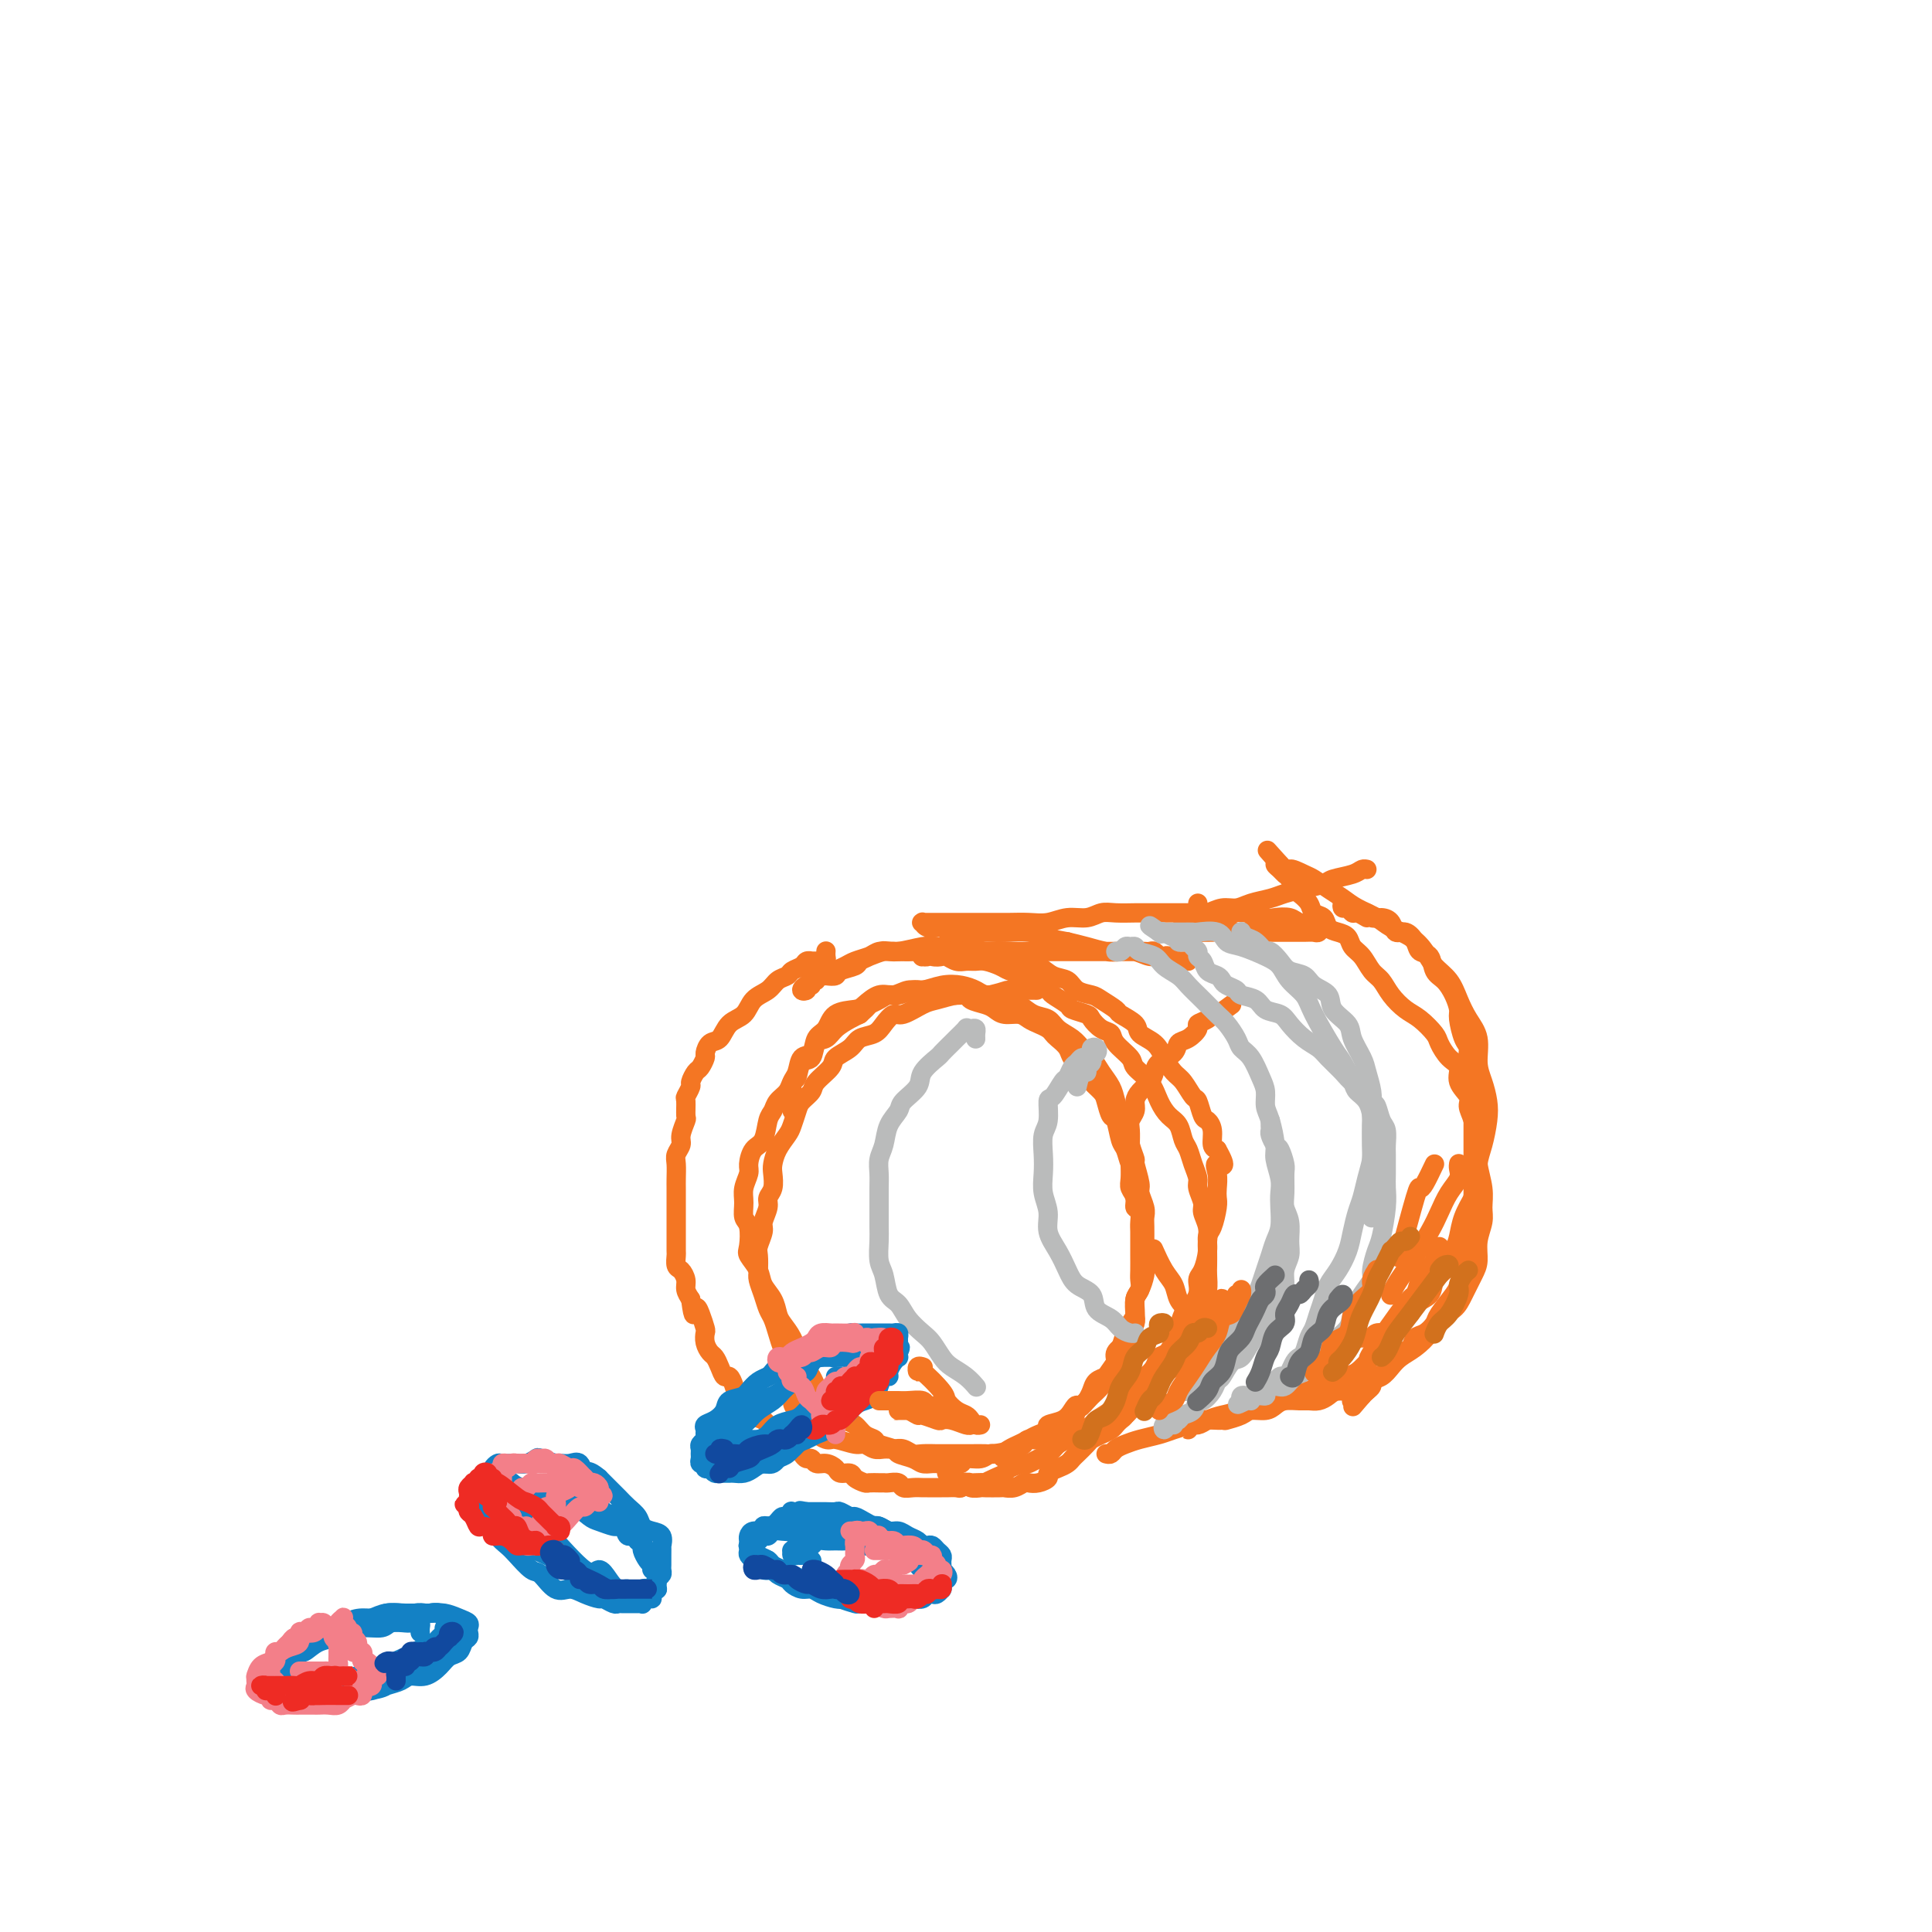 <svg viewBox='0 0 400 400' version='1.1' xmlns='http://www.w3.org/2000/svg' xmlns:xlink='http://www.w3.org/1999/xlink'><g fill='none' stroke='rgb(244,118,35)' stroke-width='4' stroke-linecap='round' stroke-linejoin='round'><path d='M164,230c-0.000,-0.455 -0.000,-0.910 0,-1c0.000,-0.090 0.000,0.184 0,0c-0.000,-0.184 -0.001,-0.826 0,-1c0.001,-0.174 0.004,0.121 0,0c-0.004,-0.121 -0.013,-0.656 0,-1c0.013,-0.344 0.049,-0.496 0,-1c-0.049,-0.504 -0.183,-1.361 0,-2c0.183,-0.639 0.682,-1.062 1,-2c0.318,-0.938 0.453,-2.391 1,-3c0.547,-0.609 1.505,-0.373 2,-1c0.495,-0.627 0.526,-2.117 1,-3c0.474,-0.883 1.390,-1.159 2,-2c0.610,-0.841 0.915,-2.249 2,-3c1.085,-0.751 2.951,-0.846 4,-1c1.049,-0.154 1.280,-0.366 2,-1c0.720,-0.634 1.928,-1.690 3,-2c1.072,-0.310 2.009,0.126 3,0c0.991,-0.126 2.037,-0.815 3,-1c0.963,-0.185 1.842,0.136 3,0c1.158,-0.136 2.596,-0.727 4,-1c1.404,-0.273 2.774,-0.229 4,0c1.226,0.229 2.309,0.643 3,1c0.691,0.357 0.990,0.658 2,1c1.010,0.342 2.731,0.724 4,1c1.269,0.276 2.087,0.444 3,1c0.913,0.556 1.921,1.500 3,2c1.079,0.500 2.228,0.556 3,1c0.772,0.444 1.165,1.277 2,2c0.835,0.723 2.111,1.337 3,2c0.889,0.663 1.390,1.373 2,2c0.610,0.627 1.329,1.169 2,2c0.671,0.831 1.293,1.950 2,3c0.707,1.050 1.499,2.031 2,3c0.501,0.969 0.713,1.928 1,3c0.287,1.072 0.650,2.259 1,3c0.350,0.741 0.686,1.035 1,2c0.314,0.965 0.605,2.599 1,4c0.395,1.401 0.894,2.567 1,3c0.106,0.433 -0.182,0.133 0,1c0.182,0.867 0.833,2.903 1,4c0.167,1.097 -0.152,1.257 0,2c0.152,0.743 0.773,2.071 1,3c0.227,0.929 0.061,1.460 0,2c-0.061,0.540 -0.016,1.088 0,2c0.016,0.912 0.001,2.188 0,3c-0.001,0.812 0.010,1.161 0,2c-0.010,0.839 -0.041,2.168 0,3c0.041,0.832 0.156,1.167 0,2c-0.156,0.833 -0.581,2.162 -1,3c-0.419,0.838 -0.832,1.183 -1,2c-0.168,0.817 -0.091,2.106 0,3c0.091,0.894 0.197,1.394 0,2c-0.197,0.606 -0.697,1.318 -1,2c-0.303,0.682 -0.409,1.335 -1,2c-0.591,0.665 -1.668,1.343 -2,2c-0.332,0.657 0.080,1.292 0,2c-0.080,0.708 -0.651,1.488 -1,2c-0.349,0.512 -0.475,0.756 -1,1c-0.525,0.244 -1.449,0.489 -2,1c-0.551,0.511 -0.729,1.289 -1,2c-0.271,0.711 -0.636,1.356 -1,2'/><path d='M225,290c-1.804,2.361 -1.812,1.262 -2,1c-0.188,-0.262 -0.554,0.311 -1,1c-0.446,0.689 -0.973,1.494 -2,2c-1.027,0.506 -2.554,0.713 -3,1c-0.446,0.287 0.190,0.654 0,1c-0.190,0.346 -1.206,0.671 -2,1c-0.794,0.329 -1.368,0.661 -2,1c-0.632,0.339 -1.323,0.683 -2,1c-0.677,0.317 -1.341,0.606 -2,1c-0.659,0.394 -1.313,0.894 -2,1c-0.687,0.106 -1.405,-0.182 -2,0c-0.595,0.182 -1.065,0.833 -2,1c-0.935,0.167 -2.333,-0.152 -3,0c-0.667,0.152 -0.602,0.774 -1,1c-0.398,0.226 -1.260,0.058 -2,0c-0.740,-0.058 -1.358,-0.004 -2,0c-0.642,0.004 -1.308,-0.040 -2,0c-0.692,0.040 -1.412,0.166 -2,0c-0.588,-0.166 -1.046,-0.622 -2,-1c-0.954,-0.378 -2.405,-0.678 -3,-1c-0.595,-0.322 -0.333,-0.668 -1,-1c-0.667,-0.332 -2.262,-0.651 -3,-1c-0.738,-0.349 -0.621,-0.727 -1,-1c-0.379,-0.273 -1.256,-0.442 -2,-1c-0.744,-0.558 -1.355,-1.504 -2,-2c-0.645,-0.496 -1.324,-0.540 -2,-1c-0.676,-0.460 -1.351,-1.334 -2,-2c-0.649,-0.666 -1.273,-1.122 -2,-2c-0.727,-0.878 -1.556,-2.177 -2,-3c-0.444,-0.823 -0.504,-1.169 -1,-2c-0.496,-0.831 -1.429,-2.147 -2,-3c-0.571,-0.853 -0.782,-1.243 -1,-2c-0.218,-0.757 -0.444,-1.883 -1,-3c-0.556,-1.117 -1.443,-2.227 -2,-3c-0.557,-0.773 -0.784,-1.208 -1,-2c-0.216,-0.792 -0.422,-1.939 -1,-3c-0.578,-1.061 -1.527,-2.035 -2,-3c-0.473,-0.965 -0.470,-1.920 -1,-3c-0.530,-1.080 -1.592,-2.284 -2,-3c-0.408,-0.716 -0.163,-0.943 0,-2c0.163,-1.057 0.244,-2.945 0,-4c-0.244,-1.055 -0.812,-1.279 -1,-2c-0.188,-0.721 0.004,-1.941 0,-3c-0.004,-1.059 -0.205,-1.958 0,-3c0.205,-1.042 0.814,-2.226 1,-3c0.186,-0.774 -0.052,-1.138 0,-2c0.052,-0.862 0.394,-2.223 1,-3c0.606,-0.777 1.476,-0.970 2,-2c0.524,-1.030 0.704,-2.896 1,-4c0.296,-1.104 0.710,-1.445 1,-2c0.290,-0.555 0.458,-1.323 1,-2c0.542,-0.677 1.459,-1.265 2,-2c0.541,-0.735 0.707,-1.619 1,-2c0.293,-0.381 0.712,-0.258 1,-1c0.288,-0.742 0.446,-2.348 1,-3c0.554,-0.652 1.503,-0.349 2,-1c0.497,-0.651 0.542,-2.254 1,-3c0.458,-0.746 1.329,-0.633 2,-1c0.671,-0.367 1.142,-1.214 2,-2c0.858,-0.786 2.102,-1.510 3,-2c0.898,-0.490 1.449,-0.745 2,-1'/><path d='M178,210c2.215,-1.957 1.752,-1.849 2,-2c0.248,-0.151 1.206,-0.562 2,-1c0.794,-0.438 1.423,-0.903 2,-1c0.577,-0.097 1.101,0.174 2,0c0.899,-0.174 2.171,-0.794 3,-1c0.829,-0.206 1.214,0.000 2,0c0.786,-0.000 1.971,-0.207 3,0c1.029,0.207 1.900,0.829 3,1c1.100,0.171 2.429,-0.108 3,0c0.571,0.108 0.383,0.602 1,1c0.617,0.398 2.038,0.698 3,1c0.962,0.302 1.465,0.606 2,1c0.535,0.394 1.103,0.879 2,1c0.897,0.121 2.124,-0.122 3,0c0.876,0.122 1.399,0.609 2,1c0.601,0.391 1.278,0.685 2,1c0.722,0.315 1.488,0.652 2,1c0.512,0.348 0.769,0.707 1,1c0.231,0.293 0.434,0.520 1,1c0.566,0.480 1.495,1.213 2,2c0.505,0.787 0.587,1.629 1,2c0.413,0.371 1.157,0.272 2,1c0.843,0.728 1.784,2.283 2,3c0.216,0.717 -0.293,0.595 0,1c0.293,0.405 1.388,1.338 2,2c0.612,0.662 0.741,1.054 1,2c0.259,0.946 0.646,2.445 1,3c0.354,0.555 0.673,0.164 1,1c0.327,0.836 0.662,2.899 1,4c0.338,1.101 0.678,1.240 1,2c0.322,0.760 0.626,2.142 1,3c0.374,0.858 0.818,1.193 1,2c0.182,0.807 0.101,2.088 0,3c-0.101,0.912 -0.223,1.456 0,2c0.223,0.544 0.792,1.089 1,2c0.208,0.911 0.056,2.187 0,3c-0.056,0.813 -0.015,1.162 0,2c0.015,0.838 0.005,2.164 0,3c-0.005,0.836 -0.005,1.182 0,2c0.005,0.818 0.016,2.110 0,3c-0.016,0.890 -0.060,1.379 0,2c0.060,0.621 0.223,1.373 0,2c-0.223,0.627 -0.833,1.130 -1,2c-0.167,0.870 0.109,2.107 0,3c-0.109,0.893 -0.602,1.442 -1,2c-0.398,0.558 -0.702,1.126 -1,2c-0.298,0.874 -0.589,2.054 -1,3c-0.411,0.946 -0.940,1.658 -1,2c-0.060,0.342 0.350,0.314 0,1c-0.350,0.686 -1.460,2.084 -2,3c-0.540,0.916 -0.510,1.348 -1,2c-0.490,0.652 -1.500,1.523 -2,2c-0.500,0.477 -0.491,0.560 -1,1c-0.509,0.440 -1.535,1.236 -2,2c-0.465,0.764 -0.370,1.496 -1,2c-0.630,0.504 -1.985,0.779 -3,1c-1.015,0.221 -1.689,0.388 -2,1c-0.311,0.612 -0.259,1.669 -1,2c-0.741,0.331 -2.277,-0.065 -3,0c-0.723,0.065 -0.635,0.590 -1,1c-0.365,0.410 -1.182,0.705 -2,1'/><path d='M210,300c-3.601,3.011 -2.102,1.539 -2,1c0.102,-0.539 -1.193,-0.144 -2,0c-0.807,0.144 -1.127,0.039 -2,0c-0.873,-0.039 -2.298,-0.010 -3,0c-0.702,0.010 -0.681,0.002 -1,0c-0.319,-0.002 -0.977,0.000 -2,0c-1.023,-0.000 -2.409,-0.004 -3,0c-0.591,0.004 -0.385,0.015 -1,0c-0.615,-0.015 -2.052,-0.057 -3,0c-0.948,0.057 -1.409,0.212 -2,0c-0.591,-0.212 -1.314,-0.793 -2,-1c-0.686,-0.207 -1.336,-0.040 -2,0c-0.664,0.040 -1.340,-0.046 -2,0c-0.660,0.046 -1.302,0.224 -2,0c-0.698,-0.224 -1.452,-0.851 -2,-1c-0.548,-0.149 -0.891,0.178 -2,0c-1.109,-0.178 -2.983,-0.863 -4,-1c-1.017,-0.137 -1.176,0.274 -2,0c-0.824,-0.274 -2.312,-1.232 -3,-2c-0.688,-0.768 -0.576,-1.344 -1,-2c-0.424,-0.656 -1.385,-1.391 -2,-2c-0.615,-0.609 -0.886,-1.093 -1,-2c-0.114,-0.907 -0.072,-2.238 0,-3c0.072,-0.762 0.174,-0.957 0,-2c-0.174,-1.043 -0.624,-2.936 -1,-4c-0.376,-1.064 -0.678,-1.299 -1,-2c-0.322,-0.701 -0.664,-1.868 -1,-3c-0.336,-1.132 -0.664,-2.227 -1,-3c-0.336,-0.773 -0.678,-1.222 -1,-2c-0.322,-0.778 -0.623,-1.884 -1,-3c-0.377,-1.116 -0.829,-2.242 -1,-3c-0.171,-0.758 -0.061,-1.146 0,-2c0.061,-0.854 0.073,-2.172 0,-3c-0.073,-0.828 -0.231,-1.167 0,-2c0.231,-0.833 0.850,-2.162 1,-3c0.150,-0.838 -0.170,-1.187 0,-2c0.170,-0.813 0.830,-2.090 1,-3c0.170,-0.910 -0.149,-1.454 0,-2c0.149,-0.546 0.765,-1.095 1,-2c0.235,-0.905 0.090,-2.167 0,-3c-0.090,-0.833 -0.126,-1.238 0,-2c0.126,-0.762 0.414,-1.881 1,-3c0.586,-1.119 1.471,-2.240 2,-3c0.529,-0.760 0.703,-1.161 1,-2c0.297,-0.839 0.718,-2.115 1,-3c0.282,-0.885 0.427,-1.378 1,-2c0.573,-0.622 1.575,-1.374 2,-2c0.425,-0.626 0.273,-1.127 1,-2c0.727,-0.873 2.334,-2.117 3,-3c0.666,-0.883 0.391,-1.405 1,-2c0.609,-0.595 2.103,-1.264 3,-2c0.897,-0.736 1.197,-1.540 2,-2c0.803,-0.460 2.109,-0.575 3,-1c0.891,-0.425 1.367,-1.160 2,-2c0.633,-0.840 1.422,-1.784 2,-2c0.578,-0.216 0.944,0.296 2,0c1.056,-0.296 2.802,-1.400 4,-2c1.198,-0.600 1.847,-0.697 3,-1c1.153,-0.303 2.810,-0.812 4,-1c1.190,-0.188 1.911,-0.054 3,0c1.089,0.054 2.544,0.027 4,0'/><path d='M205,206c3.702,-0.845 2.958,-0.958 4,-1c1.042,-0.042 3.869,-0.012 5,0c1.131,0.012 0.565,0.006 0,0'/><path d='M171,197c0.007,-0.083 0.013,-0.166 0,0c-0.013,0.166 -0.046,0.580 0,1c0.046,0.420 0.171,0.845 0,1c-0.171,0.155 -0.638,0.041 -1,0c-0.362,-0.041 -0.621,-0.008 -1,0c-0.379,0.008 -0.879,-0.009 -1,0c-0.121,0.009 0.137,0.044 0,0c-0.137,-0.044 -0.670,-0.167 -1,0c-0.330,0.167 -0.457,0.625 -1,1c-0.543,0.375 -1.500,0.665 -2,1c-0.500,0.335 -0.541,0.713 -1,1c-0.459,0.287 -1.334,0.484 -2,1c-0.666,0.516 -1.123,1.350 -2,2c-0.877,0.650 -2.175,1.114 -3,2c-0.825,0.886 -1.178,2.192 -2,3c-0.822,0.808 -2.114,1.118 -3,2c-0.886,0.882 -1.365,2.334 -2,3c-0.635,0.666 -1.427,0.544 -2,1c-0.573,0.456 -0.928,1.488 -1,2c-0.072,0.512 0.139,0.503 0,1c-0.139,0.497 -0.630,1.499 -1,2c-0.370,0.501 -0.621,0.499 -1,1c-0.379,0.501 -0.886,1.504 -1,2c-0.114,0.496 0.167,0.484 0,1c-0.167,0.516 -0.781,1.560 -1,2c-0.219,0.440 -0.044,0.278 0,1c0.044,0.722 -0.045,2.329 0,3c0.045,0.671 0.222,0.405 0,1c-0.222,0.595 -0.844,2.050 -1,3c-0.156,0.950 0.154,1.395 0,2c-0.154,0.605 -0.773,1.369 -1,2c-0.227,0.631 -0.061,1.128 0,2c0.061,0.872 0.016,2.120 0,3c-0.016,0.880 -0.004,1.391 0,2c0.004,0.609 0.001,1.317 0,2c-0.001,0.683 -0.000,1.343 0,2c0.000,0.657 0.000,1.313 0,2c-0.000,0.687 -0.001,1.407 0,2c0.001,0.593 0.003,1.061 0,2c-0.003,0.939 -0.011,2.349 0,3c0.011,0.651 0.041,0.545 0,1c-0.041,0.455 -0.152,1.473 0,2c0.152,0.527 0.566,0.564 1,1c0.434,0.436 0.886,1.271 1,2c0.114,0.729 -0.110,1.351 0,2c0.110,0.649 0.555,1.324 1,2'/><path d='M143,269c0.646,5.080 0.761,2.778 1,2c0.239,-0.778 0.603,-0.034 1,1c0.397,1.034 0.827,2.356 1,3c0.173,0.644 0.088,0.609 0,1c-0.088,0.391 -0.178,1.209 0,2c0.178,0.791 0.625,1.555 1,2c0.375,0.445 0.678,0.570 1,1c0.322,0.430 0.662,1.166 1,2c0.338,0.834 0.673,1.768 1,2c0.327,0.232 0.648,-0.237 1,0c0.352,0.237 0.737,1.181 1,2c0.263,0.819 0.403,1.515 1,2c0.597,0.485 1.651,0.760 2,1c0.349,0.240 -0.008,0.446 0,1c0.008,0.554 0.379,1.458 1,2c0.621,0.542 1.490,0.723 2,1c0.510,0.277 0.660,0.649 1,1c0.340,0.351 0.869,0.682 1,1c0.131,0.318 -0.138,0.624 0,1c0.138,0.376 0.681,0.822 1,1c0.319,0.178 0.414,0.089 1,0c0.586,-0.089 1.662,-0.177 2,0c0.338,0.177 -0.064,0.621 0,1c0.064,0.379 0.594,0.694 1,1c0.406,0.306 0.689,0.603 1,1c0.311,0.397 0.651,0.894 1,1c0.349,0.106 0.708,-0.178 1,0c0.292,0.178 0.516,0.817 1,1c0.484,0.183 1.228,-0.092 2,0c0.772,0.092 1.573,0.550 2,1c0.427,0.450 0.481,0.891 1,1c0.519,0.109 1.505,-0.114 2,0c0.495,0.114 0.500,0.566 1,1c0.500,0.434 1.495,0.848 2,1c0.505,0.152 0.521,0.040 1,0c0.479,-0.040 1.423,-0.007 2,0c0.577,0.007 0.787,-0.012 1,0c0.213,0.012 0.428,0.056 1,0c0.572,-0.056 1.500,-0.211 2,0c0.500,0.211 0.571,0.789 1,1c0.429,0.211 1.214,0.057 2,0c0.786,-0.057 1.571,-0.015 2,0c0.429,0.015 0.500,0.004 1,0c0.500,-0.004 1.429,-0.000 2,0c0.571,0.000 0.783,-0.004 1,0c0.217,0.004 0.440,0.015 1,0c0.560,-0.015 1.458,-0.057 2,0c0.542,0.057 0.728,0.211 1,0c0.272,-0.211 0.632,-0.788 1,-1c0.368,-0.212 0.745,-0.060 1,0c0.255,0.060 0.387,0.027 1,0c0.613,-0.027 1.706,-0.048 2,0c0.294,0.048 -0.212,0.167 0,0c0.212,-0.167 1.141,-0.618 2,-1c0.859,-0.382 1.648,-0.694 2,-1c0.352,-0.306 0.268,-0.606 1,-1c0.732,-0.394 2.279,-0.882 3,-1c0.721,-0.118 0.616,0.133 1,0c0.384,-0.133 1.257,-0.651 2,-1c0.743,-0.349 1.355,-0.528 2,-1c0.645,-0.472 1.322,-1.236 2,-2'/><path d='M219,299c2.700,-1.433 1.949,-1.017 2,-1c0.051,0.017 0.905,-0.366 2,-1c1.095,-0.634 2.430,-1.521 3,-2c0.570,-0.479 0.376,-0.552 1,-1c0.624,-0.448 2.068,-1.271 3,-2c0.932,-0.729 1.353,-1.364 2,-2c0.647,-0.636 1.521,-1.274 2,-2c0.479,-0.726 0.565,-1.542 1,-2c0.435,-0.458 1.219,-0.559 2,-1c0.781,-0.441 1.557,-1.221 2,-2c0.443,-0.779 0.551,-1.556 1,-2c0.449,-0.444 1.238,-0.556 2,-1c0.762,-0.444 1.496,-1.221 2,-2c0.504,-0.779 0.779,-1.560 1,-2c0.221,-0.440 0.389,-0.539 1,-1c0.611,-0.461 1.666,-1.282 2,-2c0.334,-0.718 -0.054,-1.332 0,-2c0.054,-0.668 0.551,-1.390 1,-2c0.449,-0.610 0.852,-1.107 1,-2c0.148,-0.893 0.041,-2.181 0,-3c-0.041,-0.819 -0.015,-1.168 0,-2c0.015,-0.832 0.019,-2.147 0,-3c-0.019,-0.853 -0.062,-1.244 0,-2c0.062,-0.756 0.228,-1.878 0,-3c-0.228,-1.122 -0.849,-2.243 -1,-3c-0.151,-0.757 0.167,-1.151 0,-2c-0.167,-0.849 -0.818,-2.152 -1,-3c-0.182,-0.848 0.107,-1.242 0,-2c-0.107,-0.758 -0.609,-1.879 -1,-3c-0.391,-1.121 -0.671,-2.242 -1,-3c-0.329,-0.758 -0.705,-1.154 -1,-2c-0.295,-0.846 -0.507,-2.142 -1,-3c-0.493,-0.858 -1.268,-1.279 -2,-2c-0.732,-0.721 -1.422,-1.744 -2,-3c-0.578,-1.256 -1.043,-2.746 -2,-4c-0.957,-1.254 -2.406,-2.271 -3,-3c-0.594,-0.729 -0.335,-1.169 -1,-2c-0.665,-0.831 -2.256,-2.054 -3,-3c-0.744,-0.946 -0.641,-1.616 -1,-2c-0.359,-0.384 -1.179,-0.483 -2,-1c-0.821,-0.517 -1.643,-1.452 -2,-2c-0.357,-0.548 -0.251,-0.709 -1,-1c-0.749,-0.291 -2.354,-0.712 -3,-1c-0.646,-0.288 -0.332,-0.444 -1,-1c-0.668,-0.556 -2.319,-1.511 -3,-2c-0.681,-0.489 -0.394,-0.512 -1,-1c-0.606,-0.488 -2.105,-1.441 -3,-2c-0.895,-0.559 -1.184,-0.724 -2,-1c-0.816,-0.276 -2.158,-0.663 -3,-1c-0.842,-0.337 -1.184,-0.625 -2,-1c-0.816,-0.375 -2.106,-0.836 -3,-1c-0.894,-0.164 -1.390,-0.030 -2,0c-0.610,0.030 -1.332,-0.043 -2,0c-0.668,0.043 -1.281,0.204 -2,0c-0.719,-0.204 -1.542,-0.773 -2,-1c-0.458,-0.227 -0.550,-0.113 -1,0c-0.450,0.113 -1.259,0.227 -2,0c-0.741,-0.227 -1.415,-0.793 -2,-1c-0.585,-0.207 -1.081,-0.056 -2,0c-0.919,0.056 -2.263,0.016 -3,0c-0.737,-0.016 -0.869,-0.008 -1,0'/><path d='M185,197c-3.356,-0.297 -2.245,-0.038 -2,0c0.245,0.038 -0.376,-0.145 -1,0c-0.624,0.145 -1.252,0.617 -2,1c-0.748,0.383 -1.618,0.677 -2,1c-0.382,0.323 -0.278,0.674 -1,1c-0.722,0.326 -2.269,0.627 -3,1c-0.731,0.373 -0.645,0.817 -1,1c-0.355,0.183 -1.152,0.106 -2,0c-0.848,-0.106 -1.746,-0.240 -2,0c-0.254,0.240 0.137,0.852 0,1c-0.137,0.148 -0.803,-0.170 -1,0c-0.197,0.170 0.076,0.827 0,1c-0.076,0.173 -0.501,-0.138 -1,0c-0.499,0.138 -1.074,0.727 -1,1c0.074,0.273 0.796,0.232 1,0c0.204,-0.232 -0.111,-0.654 0,-1c0.111,-0.346 0.649,-0.618 1,-1c0.351,-0.382 0.516,-0.876 1,-1c0.484,-0.124 1.287,0.122 2,0c0.713,-0.122 1.335,-0.611 2,-1c0.665,-0.389 1.372,-0.678 2,-1c0.628,-0.322 1.176,-0.679 2,-1c0.824,-0.321 1.924,-0.608 3,-1c1.076,-0.392 2.129,-0.889 3,-1c0.871,-0.111 1.559,0.165 3,0c1.441,-0.165 3.634,-0.772 5,-1c1.366,-0.228 1.905,-0.077 3,0c1.095,0.077 2.747,0.080 4,0c1.253,-0.080 2.106,-0.244 3,0c0.894,0.244 1.828,0.895 3,1c1.172,0.105 2.583,-0.338 4,0c1.417,0.338 2.840,1.456 4,2c1.160,0.544 2.058,0.513 3,1c0.942,0.487 1.927,1.491 3,2c1.073,0.509 2.232,0.521 3,1c0.768,0.479 1.145,1.423 2,2c0.855,0.577 2.188,0.788 3,1c0.812,0.212 1.105,0.427 2,1c0.895,0.573 2.393,1.504 3,2c0.607,0.496 0.322,0.558 1,1c0.678,0.442 2.317,1.263 3,2c0.683,0.737 0.409,1.389 1,2c0.591,0.611 2.046,1.180 3,2c0.954,0.820 1.407,1.891 2,3c0.593,1.109 1.325,2.255 2,3c0.675,0.745 1.294,1.088 2,2c0.706,0.912 1.500,2.393 2,3c0.500,0.607 0.708,0.341 1,1c0.292,0.659 0.669,2.243 1,3c0.331,0.757 0.614,0.687 1,1c0.386,0.313 0.873,1.007 1,2c0.127,0.993 -0.107,2.284 0,3c0.107,0.716 0.553,0.858 1,1'/><path d='M252,238c2.630,4.622 0.705,3.176 0,3c-0.705,-0.176 -0.192,0.919 0,2c0.192,1.081 0.061,2.148 0,3c-0.061,0.852 -0.054,1.490 0,2c0.054,0.510 0.155,0.893 0,2c-0.155,1.107 -0.568,2.939 -1,4c-0.432,1.061 -0.885,1.350 -1,2c-0.115,0.650 0.106,1.660 0,3c-0.106,1.340 -0.539,3.011 -1,4c-0.461,0.989 -0.951,1.295 -1,2c-0.049,0.705 0.341,1.809 0,3c-0.341,1.191 -1.414,2.467 -2,3c-0.586,0.533 -0.685,0.322 -1,1c-0.315,0.678 -0.845,2.247 -1,3c-0.155,0.753 0.065,0.692 0,1c-0.065,0.308 -0.417,0.985 -1,2c-0.583,1.015 -1.399,2.369 -2,3c-0.601,0.631 -0.987,0.540 -1,1c-0.013,0.460 0.347,1.471 0,2c-0.347,0.529 -1.402,0.574 -2,1c-0.598,0.426 -0.737,1.231 -1,2c-0.263,0.769 -0.648,1.501 -1,2c-0.352,0.499 -0.672,0.764 -1,1c-0.328,0.236 -0.665,0.445 -1,1c-0.335,0.555 -0.670,1.458 -1,2c-0.330,0.542 -0.656,0.723 -1,1c-0.344,0.277 -0.707,0.651 -1,1c-0.293,0.349 -0.516,0.675 -1,1c-0.484,0.325 -1.229,0.650 -2,1c-0.771,0.350 -1.568,0.724 -2,1c-0.432,0.276 -0.499,0.455 -1,1c-0.501,0.545 -1.434,1.455 -2,2c-0.566,0.545 -0.763,0.723 -1,1c-0.237,0.277 -0.514,0.652 -1,1c-0.486,0.348 -1.181,0.668 -2,1c-0.819,0.332 -1.763,0.676 -2,1c-0.237,0.324 0.232,0.626 0,1c-0.232,0.374 -1.166,0.818 -2,1c-0.834,0.182 -1.569,0.101 -2,0c-0.431,-0.101 -0.557,-0.223 -1,0c-0.443,0.223 -1.203,0.792 -2,1c-0.797,0.208 -1.632,0.057 -2,0c-0.368,-0.057 -0.270,-0.019 -1,0c-0.730,0.019 -2.290,0.019 -3,0c-0.710,-0.019 -0.572,-0.057 -1,0c-0.428,0.057 -1.424,0.208 -2,0c-0.576,-0.208 -0.733,-0.777 -1,-1c-0.267,-0.223 -0.645,-0.101 -1,0c-0.355,0.101 -0.687,0.181 -1,0c-0.313,-0.181 -0.606,-0.623 -1,-1c-0.394,-0.377 -0.890,-0.689 -1,-1c-0.110,-0.311 0.166,-0.619 0,-1c-0.166,-0.381 -0.776,-0.833 -1,-1c-0.224,-0.167 -0.064,-0.048 0,0c0.064,0.048 0.032,0.024 0,0'/><path d='M193,197c-0.854,0.420 -1.708,0.841 -2,1c-0.292,0.159 -0.023,0.057 0,0c0.023,-0.057 -0.201,-0.068 0,0c0.201,0.068 0.827,0.214 1,0c0.173,-0.214 -0.109,-0.789 0,-1c0.109,-0.211 0.607,-0.056 1,0c0.393,0.056 0.682,0.015 1,0c0.318,-0.015 0.667,-0.004 1,0c0.333,0.004 0.651,0.001 1,0c0.349,-0.001 0.730,-0.000 1,0c0.270,0.000 0.429,0.000 1,0c0.571,-0.000 1.554,-0.000 2,0c0.446,0.000 0.354,0.000 1,0c0.646,-0.000 2.031,-0.000 3,0c0.969,0.000 1.523,0.000 2,0c0.477,-0.000 0.876,-0.000 2,0c1.124,0.000 2.973,0.000 4,0c1.027,-0.000 1.233,-0.000 2,0c0.767,0.000 2.096,0.000 3,0c0.904,-0.000 1.383,-0.000 2,0c0.617,0.000 1.372,0.000 2,0c0.628,-0.000 1.128,-0.000 2,0c0.872,0.000 2.116,0.000 3,0c0.884,-0.000 1.406,-0.000 2,0c0.594,0.000 1.258,0.000 2,0c0.742,-0.000 1.561,-0.000 2,0c0.439,0.000 0.499,0.000 1,0c0.501,-0.000 1.444,-0.001 2,0c0.556,0.001 0.726,0.004 1,0c0.274,-0.004 0.651,-0.015 1,0c0.349,0.015 0.671,0.056 1,0c0.329,-0.056 0.665,-0.207 1,0c0.335,0.207 0.668,0.774 1,1c0.332,0.226 0.663,0.113 1,0c0.337,-0.113 0.681,-0.226 1,0c0.319,0.226 0.612,0.793 1,1c0.388,0.207 0.872,0.056 1,0c0.128,-0.056 -0.099,-0.015 0,0c0.099,0.015 0.526,0.004 1,0c0.474,-0.004 0.997,0.000 1,0c0.003,-0.000 -0.513,-0.004 -1,0c-0.487,0.004 -0.945,0.016 -1,0c-0.055,-0.016 0.292,-0.061 0,0c-0.292,0.061 -1.222,0.226 -2,0c-0.778,-0.226 -1.404,-0.844 -2,-1c-0.596,-0.156 -1.163,0.152 -2,0c-0.837,-0.152 -1.945,-0.762 -3,-1c-1.055,-0.238 -2.056,-0.105 -3,0c-0.944,0.105 -1.831,0.182 -3,0c-1.169,-0.182 -2.620,-0.623 -4,-1c-1.380,-0.377 -2.690,-0.688 -4,-1'/><path d='M221,195c-4.435,-0.785 -3.521,-0.746 -4,-1c-0.479,-0.254 -2.349,-0.800 -4,-1c-1.651,-0.200 -3.082,-0.054 -4,0c-0.918,0.054 -1.323,0.015 -2,0c-0.677,-0.015 -1.624,-0.008 -3,0c-1.376,0.008 -3.180,0.016 -4,0c-0.820,-0.016 -0.657,-0.056 -1,0c-0.343,0.056 -1.192,0.207 -2,0c-0.808,-0.207 -1.575,-0.774 -2,-1c-0.425,-0.226 -0.508,-0.113 -1,0c-0.492,0.113 -1.393,0.226 -2,0c-0.607,-0.226 -0.921,-0.793 -1,-1c-0.079,-0.207 0.076,-0.056 0,0c-0.076,0.056 -0.382,0.015 0,0c0.382,-0.015 1.452,-0.004 2,0c0.548,0.004 0.572,0.001 1,0c0.428,-0.001 1.258,-0.000 2,0c0.742,0.000 1.394,0.000 2,0c0.606,-0.000 1.165,-0.000 2,0c0.835,0.000 1.945,0.001 3,0c1.055,-0.001 2.056,-0.004 3,0c0.944,0.004 1.831,0.016 3,0c1.169,-0.016 2.620,-0.061 4,0c1.380,0.061 2.689,0.226 4,0c1.311,-0.226 2.624,-0.845 4,-1c1.376,-0.155 2.816,0.155 4,0c1.184,-0.155 2.113,-0.774 3,-1c0.887,-0.226 1.732,-0.061 3,0c1.268,0.061 2.960,0.016 4,0c1.040,-0.016 1.429,-0.004 2,0c0.571,0.004 1.323,0.001 2,0c0.677,-0.001 1.280,-0.000 2,0c0.720,0.000 1.556,0.000 2,0c0.444,-0.000 0.497,-0.000 1,0c0.503,0.000 1.455,0.001 2,0c0.545,-0.001 0.682,-0.003 1,0c0.318,0.003 0.817,0.011 1,0c0.183,-0.011 0.049,-0.042 0,0c-0.049,0.042 -0.013,0.155 0,0c0.013,-0.155 0.004,-0.580 0,-1c-0.004,-0.420 -0.001,-0.834 0,-1c0.001,-0.166 0.001,-0.083 0,0'/><path d='M283,190c-0.755,-0.455 -1.509,-0.910 -2,-1c-0.491,-0.090 -0.717,0.185 -1,0c-0.283,-0.185 -0.622,-0.830 -1,-1c-0.378,-0.170 -0.795,0.135 -1,0c-0.205,-0.135 -0.196,-0.712 0,-1c0.196,-0.288 0.581,-0.289 1,0c0.419,0.289 0.871,0.866 1,1c0.129,0.134 -0.065,-0.175 0,0c0.065,0.175 0.388,0.833 1,1c0.612,0.167 1.511,-0.158 2,0c0.489,0.158 0.567,0.797 1,1c0.433,0.203 1.219,-0.031 2,0c0.781,0.031 1.556,0.327 2,1c0.444,0.673 0.557,1.722 1,2c0.443,0.278 1.217,-0.217 2,0c0.783,0.217 1.575,1.146 2,2c0.425,0.854 0.485,1.635 1,2c0.515,0.365 1.487,0.315 2,1c0.513,0.685 0.568,2.107 1,3c0.432,0.893 1.243,1.258 2,2c0.757,0.742 1.461,1.861 2,3c0.539,1.139 0.914,2.299 1,3c0.086,0.701 -0.117,0.943 0,2c0.117,1.057 0.553,2.929 1,4c0.447,1.071 0.904,1.340 1,2c0.096,0.660 -0.171,1.712 0,3c0.171,1.288 0.778,2.813 1,4c0.222,1.187 0.060,2.035 0,3c-0.060,0.965 -0.016,2.047 0,3c0.016,0.953 0.004,1.777 0,3c-0.004,1.223 -0.001,2.843 0,4c0.001,1.157 0.001,1.849 0,3c-0.001,1.151 -0.004,2.760 0,4c0.004,1.240 0.016,2.112 0,3c-0.016,0.888 -0.060,1.791 0,3c0.060,1.209 0.223,2.723 0,4c-0.223,1.277 -0.831,2.318 -1,3c-0.169,0.682 0.102,1.005 0,2c-0.102,0.995 -0.576,2.661 -1,4c-0.424,1.339 -0.799,2.352 -1,3c-0.201,0.648 -0.229,0.932 -1,2c-0.771,1.068 -2.286,2.920 -3,4c-0.714,1.080 -0.628,1.389 -1,2c-0.372,0.611 -1.204,1.526 -2,2c-0.796,0.474 -1.558,0.507 -2,1c-0.442,0.493 -0.565,1.445 -1,2c-0.435,0.555 -1.181,0.712 -2,1c-0.819,0.288 -1.712,0.707 -2,1c-0.288,0.293 0.029,0.460 0,1c-0.029,0.540 -0.403,1.454 -1,2c-0.597,0.546 -1.417,0.724 -2,1c-0.583,0.276 -0.929,0.651 -1,1c-0.071,0.349 0.135,0.671 0,1c-0.135,0.329 -0.610,0.665 -1,1c-0.390,0.335 -0.695,0.667 -1,1'/><path d='M282,289c-3.259,3.784 -1.407,1.743 -1,1c0.407,-0.743 -0.630,-0.187 -1,0c-0.370,0.187 -0.073,0.005 0,0c0.073,-0.005 -0.080,0.168 0,0c0.080,-0.168 0.392,-0.678 1,-1c0.608,-0.322 1.513,-0.457 2,-1c0.487,-0.543 0.556,-1.496 1,-2c0.444,-0.504 1.264,-0.560 2,-1c0.736,-0.440 1.389,-1.262 2,-2c0.611,-0.738 1.179,-1.390 2,-2c0.821,-0.610 1.896,-1.176 3,-2c1.104,-0.824 2.236,-1.904 3,-3c0.764,-1.096 1.161,-2.207 2,-3c0.839,-0.793 2.119,-1.268 3,-2c0.881,-0.732 1.364,-1.722 2,-3c0.636,-1.278 1.424,-2.845 2,-4c0.576,-1.155 0.940,-1.900 1,-3c0.060,-1.100 -0.184,-2.556 0,-4c0.184,-1.444 0.796,-2.877 1,-4c0.204,-1.123 -0.001,-1.935 0,-3c0.001,-1.065 0.206,-2.383 0,-4c-0.206,-1.617 -0.824,-3.535 -1,-5c-0.176,-1.465 0.088,-2.478 0,-4c-0.088,-1.522 -0.530,-3.552 -1,-5c-0.470,-1.448 -0.969,-2.312 -1,-3c-0.031,-0.688 0.405,-1.200 0,-2c-0.405,-0.800 -1.651,-1.890 -2,-3c-0.349,-1.110 0.199,-2.241 0,-3c-0.199,-0.759 -1.144,-1.147 -2,-2c-0.856,-0.853 -1.622,-2.171 -2,-3c-0.378,-0.829 -0.366,-1.171 -1,-2c-0.634,-0.829 -1.913,-2.146 -3,-3c-1.087,-0.854 -1.982,-1.244 -3,-2c-1.018,-0.756 -2.161,-1.879 -3,-3c-0.839,-1.121 -1.376,-2.240 -2,-3c-0.624,-0.760 -1.336,-1.159 -2,-2c-0.664,-0.841 -1.281,-2.122 -2,-3c-0.719,-0.878 -1.539,-1.352 -2,-2c-0.461,-0.648 -0.561,-1.468 -1,-2c-0.439,-0.532 -1.216,-0.775 -2,-1c-0.784,-0.225 -1.576,-0.431 -2,-1c-0.424,-0.569 -0.481,-1.499 -1,-2c-0.519,-0.501 -1.501,-0.572 -2,-1c-0.499,-0.428 -0.515,-1.214 -1,-2c-0.485,-0.786 -1.439,-1.572 -2,-2c-0.561,-0.428 -0.729,-0.497 -1,-1c-0.271,-0.503 -0.644,-1.442 -1,-2c-0.356,-0.558 -0.693,-0.737 -1,-1c-0.307,-0.263 -0.583,-0.609 -1,-1c-0.417,-0.391 -0.976,-0.826 -1,-1c-0.024,-0.174 0.488,-0.087 1,0'/><path d='M265,179c-5.515,-6.257 -0.804,-0.900 1,1c1.804,1.900 0.699,0.343 1,0c0.301,-0.343 2.008,0.527 3,1c0.992,0.473 1.270,0.549 2,1c0.730,0.451 1.913,1.276 3,2c1.087,0.724 2.079,1.348 3,2c0.921,0.652 1.770,1.332 3,2c1.230,0.668 2.842,1.323 4,2c1.158,0.677 1.861,1.377 3,2c1.139,0.623 2.714,1.170 4,2c1.286,0.830 2.283,1.944 3,3c0.717,1.056 1.152,2.056 2,3c0.848,0.944 2.107,1.834 3,3c0.893,1.166 1.419,2.608 2,4c0.581,1.392 1.217,2.735 2,4c0.783,1.265 1.713,2.451 2,4c0.287,1.549 -0.069,3.460 0,5c0.069,1.540 0.565,2.708 1,4c0.435,1.292 0.811,2.709 1,4c0.189,1.291 0.192,2.455 0,4c-0.192,1.545 -0.580,3.469 -1,5c-0.420,1.531 -0.872,2.668 -1,4c-0.128,1.332 0.069,2.858 0,4c-0.069,1.142 -0.402,1.899 -1,3c-0.598,1.101 -1.460,2.545 -2,4c-0.540,1.455 -0.758,2.922 -1,4c-0.242,1.078 -0.506,1.769 -1,3c-0.494,1.231 -1.217,3.002 -2,4c-0.783,0.998 -1.627,1.222 -2,2c-0.373,0.778 -0.275,2.110 -1,3c-0.725,0.890 -2.273,1.339 -3,2c-0.727,0.661 -0.632,1.535 -1,2c-0.368,0.465 -1.198,0.521 -2,1c-0.802,0.479 -1.577,1.382 -2,2c-0.423,0.618 -0.493,0.950 -1,1c-0.507,0.050 -1.450,-0.183 -2,0c-0.550,0.183 -0.707,0.781 -1,1c-0.293,0.219 -0.721,0.059 -1,0c-0.279,-0.059 -0.407,-0.016 -1,0c-0.593,0.016 -1.650,0.004 -2,0c-0.350,-0.004 0.008,-0.001 0,0c-0.008,0.001 -0.381,0.000 -1,0c-0.619,-0.000 -1.486,-0.000 -2,0c-0.514,0.000 -0.677,0.000 -1,0c-0.323,-0.000 -0.807,-0.000 -1,0c-0.193,0.000 -0.097,0.000 0,0'/><path d='M229,301c0.353,0.089 0.706,0.179 1,0c0.294,-0.179 0.529,-0.625 1,-1c0.471,-0.375 1.179,-0.678 2,-1c0.821,-0.322 1.754,-0.664 3,-1c1.246,-0.336 2.804,-0.664 4,-1c1.196,-0.336 2.031,-0.678 3,-1c0.969,-0.322 2.074,-0.625 3,-1c0.926,-0.375 1.675,-0.822 3,-1c1.325,-0.178 3.226,-0.085 4,0c0.774,0.085 0.420,0.164 1,0c0.580,-0.164 2.094,-0.569 3,-1c0.906,-0.431 1.205,-0.886 2,-1c0.795,-0.114 2.086,0.113 3,0c0.914,-0.113 1.452,-0.565 2,-1c0.548,-0.435 1.106,-0.851 2,-1c0.894,-0.149 2.125,-0.030 3,0c0.875,0.030 1.395,-0.029 2,0c0.605,0.029 1.295,0.148 2,0c0.705,-0.148 1.425,-0.562 2,-1c0.575,-0.438 1.004,-0.901 2,-1c0.996,-0.099 2.558,0.166 3,0c0.442,-0.166 -0.236,-0.762 0,-1c0.236,-0.238 1.384,-0.116 2,0c0.616,0.116 0.698,0.227 1,0c0.302,-0.227 0.824,-0.793 1,-1c0.176,-0.207 0.005,-0.056 0,0c-0.005,0.056 0.154,0.015 0,0c-0.154,-0.015 -0.622,-0.005 -1,0c-0.378,0.005 -0.668,0.005 -1,0c-0.332,-0.005 -0.708,-0.017 -1,0c-0.292,0.017 -0.501,0.061 -1,0c-0.499,-0.061 -1.286,-0.227 -2,0c-0.714,0.227 -1.353,0.848 -2,1c-0.647,0.152 -1.302,-0.165 -2,0c-0.698,0.165 -1.440,0.813 -2,1c-0.560,0.187 -0.940,-0.087 -2,0c-1.060,0.087 -2.801,0.534 -4,1c-1.199,0.466 -1.858,0.951 -3,1c-1.142,0.049 -2.768,-0.336 -4,0c-1.232,0.336 -2.070,1.395 -3,2c-0.930,0.605 -1.953,0.755 -3,1c-1.047,0.245 -2.120,0.583 -3,1c-0.880,0.417 -1.568,0.911 -2,1c-0.432,0.089 -0.607,-0.228 -1,0c-0.393,0.228 -1.002,0.999 -1,1c0.002,0.001 0.616,-0.769 1,-1c0.384,-0.231 0.538,0.077 1,0c0.462,-0.077 1.231,-0.538 2,-1'/><path d='M250,294c1.041,-0.107 2.143,0.126 3,0c0.857,-0.126 1.467,-0.610 2,-1c0.533,-0.390 0.987,-0.684 2,-1c1.013,-0.316 2.586,-0.652 4,-1c1.414,-0.348 2.671,-0.707 4,-1c1.329,-0.293 2.731,-0.520 4,-1c1.269,-0.480 2.403,-1.211 4,-2c1.597,-0.789 3.655,-1.634 5,-2c1.345,-0.366 1.978,-0.252 3,-1c1.022,-0.748 2.435,-2.356 3,-3c0.565,-0.644 0.283,-0.322 0,0'/><path d='M251,193c-1.292,0.009 -2.584,0.017 -3,0c-0.416,-0.017 0.046,-0.060 0,0c-0.046,0.060 -0.598,0.223 -1,0c-0.402,-0.223 -0.655,-0.830 -1,-1c-0.345,-0.170 -0.783,0.098 -1,0c-0.217,-0.098 -0.214,-0.563 0,-1c0.214,-0.437 0.638,-0.846 1,-1c0.362,-0.154 0.662,-0.053 1,0c0.338,0.053 0.713,0.056 1,0c0.287,-0.056 0.485,-0.173 1,0c0.515,0.173 1.348,0.635 2,1c0.652,0.365 1.122,0.634 2,1c0.878,0.366 2.163,0.830 3,1c0.837,0.170 1.225,0.046 2,0c0.775,-0.046 1.938,-0.012 3,0c1.062,0.012 2.025,0.004 3,0c0.975,-0.004 1.963,-0.005 3,0c1.037,0.005 2.125,0.015 3,0c0.875,-0.015 1.539,-0.056 2,0c0.461,0.056 0.719,0.207 1,0c0.281,-0.207 0.585,-0.774 1,-1c0.415,-0.226 0.942,-0.112 1,0c0.058,0.112 -0.353,0.223 -1,0c-0.647,-0.223 -1.528,-0.778 -2,-1c-0.472,-0.222 -0.533,-0.111 -1,0c-0.467,0.111 -1.339,0.222 -2,0c-0.661,-0.222 -1.112,-0.777 -2,-1c-0.888,-0.223 -2.215,-0.112 -3,0c-0.785,0.112 -1.029,0.226 -2,0c-0.971,-0.226 -2.670,-0.793 -4,-1c-1.330,-0.207 -2.292,-0.056 -3,0c-0.708,0.056 -1.161,0.015 -2,0c-0.839,-0.015 -2.064,-0.004 -3,0c-0.936,0.004 -1.583,0.001 -2,0c-0.417,-0.001 -0.604,0.001 -1,0c-0.396,-0.001 -1.001,-0.004 -1,0c0.001,0.004 0.608,0.016 1,0c0.392,-0.016 0.568,-0.060 1,0c0.432,0.060 1.120,0.223 2,0c0.880,-0.223 1.953,-0.833 3,-1c1.047,-0.167 2.068,0.110 3,0c0.932,-0.110 1.777,-0.607 3,-1c1.223,-0.393 2.825,-0.683 4,-1c1.175,-0.317 1.922,-0.662 3,-1c1.078,-0.338 2.488,-0.669 4,-1c1.512,-0.331 3.127,-0.663 4,-1c0.873,-0.337 1.005,-0.679 2,-1c0.995,-0.321 2.854,-0.622 4,-1c1.146,-0.378 1.578,-0.832 2,-1c0.422,-0.168 0.835,-0.048 1,0c0.165,0.048 0.083,0.024 0,0'/><path d='M255,208c-1.168,0.869 -2.336,1.737 -3,2c-0.664,0.263 -0.825,-0.080 -1,0c-0.175,0.080 -0.366,0.584 -1,1c-0.634,0.416 -1.712,0.744 -2,1c-0.288,0.256 0.214,0.439 0,1c-0.214,0.561 -1.143,1.501 -2,2c-0.857,0.499 -1.643,0.556 -2,1c-0.357,0.444 -0.284,1.274 -1,2c-0.716,0.726 -2.220,1.349 -3,2c-0.780,0.651 -0.835,1.329 -1,2c-0.165,0.671 -0.440,1.335 -1,2c-0.560,0.665 -1.404,1.332 -2,2c-0.596,0.668 -0.944,1.337 -1,2c-0.056,0.663 0.181,1.318 0,2c-0.181,0.682 -0.781,1.389 -1,2c-0.219,0.611 -0.058,1.126 0,2c0.058,0.874 0.015,2.107 0,3c-0.015,0.893 0.000,1.446 0,2c-0.000,0.554 -0.015,1.109 0,2c0.015,0.891 0.060,2.120 0,3c-0.060,0.880 -0.226,1.413 0,2c0.226,0.587 0.844,1.230 1,2c0.156,0.770 -0.150,1.669 0,2c0.150,0.331 0.757,0.095 1,0c0.243,-0.095 0.121,-0.047 0,0'/><path d='M253,275c-0.341,0.009 -0.683,0.017 -1,0c-0.317,-0.017 -0.611,-0.060 -1,0c-0.389,0.060 -0.873,0.223 -1,0c-0.127,-0.223 0.104,-0.833 0,-1c-0.104,-0.167 -0.543,0.108 -1,0c-0.457,-0.108 -0.934,-0.599 -1,-1c-0.066,-0.401 0.278,-0.714 0,-1c-0.278,-0.286 -1.178,-0.547 -2,-1c-0.822,-0.453 -1.566,-1.099 -2,-2c-0.434,-0.901 -0.560,-2.056 -1,-3c-0.440,-0.944 -1.195,-1.677 -2,-3c-0.805,-1.323 -1.658,-3.235 -2,-4c-0.342,-0.765 -0.171,-0.382 0,0'/></g>
<g fill='none' stroke='rgb(186,187,187)' stroke-width='4' stroke-linecap='round' stroke-linejoin='round'><path d='M202,215c0.006,0.083 0.011,0.166 0,0c-0.011,-0.166 -0.040,-0.582 0,-1c0.040,-0.418 0.147,-0.837 0,-1c-0.147,-0.163 -0.549,-0.070 -1,0c-0.451,0.070 -0.951,0.117 -1,0c-0.049,-0.117 0.354,-0.398 0,0c-0.354,0.398 -1.465,1.475 -2,2c-0.535,0.525 -0.494,0.500 -1,1c-0.506,0.500 -1.558,1.527 -2,2c-0.442,0.473 -0.274,0.391 -1,1c-0.726,0.609 -2.345,1.908 -3,3c-0.655,1.092 -0.346,1.976 -1,3c-0.654,1.024 -2.270,2.189 -3,3c-0.730,0.811 -0.574,1.270 -1,2c-0.426,0.730 -1.435,1.731 -2,3c-0.565,1.269 -0.687,2.807 -1,4c-0.313,1.193 -0.816,2.042 -1,3c-0.184,0.958 -0.049,2.026 0,3c0.049,0.974 0.012,1.854 0,3c-0.012,1.146 -0.000,2.560 0,4c0.000,1.440 -0.012,2.907 0,4c0.012,1.093 0.048,1.811 0,3c-0.048,1.189 -0.180,2.849 0,4c0.180,1.151 0.671,1.793 1,3c0.329,1.207 0.497,2.980 1,4c0.503,1.020 1.342,1.288 2,2c0.658,0.712 1.134,1.867 2,3c0.866,1.133 2.122,2.242 3,3c0.878,0.758 1.377,1.163 2,2c0.623,0.837 1.369,2.105 2,3c0.631,0.895 1.149,1.415 2,2c0.851,0.585 2.037,1.234 3,2c0.963,0.766 1.704,1.647 2,2c0.296,0.353 0.148,0.176 0,0'/><path d='M223,225c0.301,-1.293 0.602,-2.585 1,-3c0.398,-0.415 0.891,0.048 1,0c0.109,-0.048 -0.168,-0.605 0,-1c0.168,-0.395 0.781,-0.627 1,-1c0.219,-0.373 0.046,-0.888 0,-1c-0.046,-0.112 0.036,0.180 0,0c-0.036,-0.180 -0.191,-0.830 0,-1c0.191,-0.170 0.728,0.141 1,0c0.272,-0.141 0.280,-0.732 0,-1c-0.280,-0.268 -0.849,-0.212 -1,0c-0.151,0.212 0.114,0.580 0,1c-0.114,0.420 -0.608,0.890 -1,1c-0.392,0.110 -0.681,-0.142 -1,0c-0.319,0.142 -0.666,0.676 -1,1c-0.334,0.324 -0.654,0.437 -1,1c-0.346,0.563 -0.719,1.575 -1,2c-0.281,0.425 -0.471,0.262 -1,1c-0.529,0.738 -1.396,2.378 -2,3c-0.604,0.622 -0.946,0.227 -1,1c-0.054,0.773 0.181,2.713 0,4c-0.181,1.287 -0.776,1.922 -1,3c-0.224,1.078 -0.076,2.598 0,4c0.076,1.402 0.079,2.685 0,4c-0.079,1.315 -0.239,2.662 0,4c0.239,1.338 0.878,2.666 1,4c0.122,1.334 -0.272,2.674 0,4c0.272,1.326 1.209,2.638 2,4c0.791,1.362 1.437,2.773 2,4c0.563,1.227 1.043,2.269 2,3c0.957,0.731 2.393,1.152 3,2c0.607,0.848 0.387,2.122 1,3c0.613,0.878 2.059,1.360 3,2c0.941,0.640 1.376,1.440 2,2c0.624,0.560 1.437,0.882 2,1c0.563,0.118 0.875,0.034 1,0c0.125,-0.034 0.062,-0.017 0,0'/><path d='M232,197c-0.512,-0.031 -1.023,-0.062 -1,0c0.023,0.062 0.582,0.216 1,0c0.418,-0.216 0.696,-0.802 1,-1c0.304,-0.198 0.632,-0.009 1,0c0.368,0.009 0.774,-0.163 1,0c0.226,0.163 0.272,0.662 1,1c0.728,0.338 2.137,0.516 3,1c0.863,0.484 1.180,1.274 2,2c0.820,0.726 2.145,1.387 3,2c0.855,0.613 1.241,1.179 2,2c0.759,0.821 1.890,1.897 3,3c1.110,1.103 2.198,2.233 3,3c0.802,0.767 1.318,1.171 2,2c0.682,0.829 1.532,2.084 2,3c0.468,0.916 0.556,1.495 1,2c0.444,0.505 1.246,0.937 2,2c0.754,1.063 1.460,2.757 2,4c0.540,1.243 0.914,2.036 1,3c0.086,0.964 -0.117,2.099 0,3c0.117,0.901 0.553,1.567 1,3c0.447,1.433 0.904,3.632 1,5c0.096,1.368 -0.170,1.906 0,3c0.170,1.094 0.775,2.743 1,4c0.225,1.257 0.071,2.121 0,3c-0.071,0.879 -0.061,1.771 0,3c0.061,1.229 0.171,2.795 0,4c-0.171,1.205 -0.622,2.051 -1,3c-0.378,0.949 -0.683,2.002 -1,3c-0.317,0.998 -0.647,1.943 -1,3c-0.353,1.057 -0.728,2.228 -1,3c-0.272,0.772 -0.440,1.146 -1,2c-0.560,0.854 -1.512,2.187 -2,3c-0.488,0.813 -0.511,1.106 -1,2c-0.489,0.894 -1.444,2.390 -2,3c-0.556,0.610 -0.712,0.334 -1,1c-0.288,0.666 -0.708,2.272 -1,3c-0.292,0.728 -0.456,0.576 -1,1c-0.544,0.424 -1.469,1.423 -2,2c-0.531,0.577 -0.667,0.733 -1,1c-0.333,0.267 -0.864,0.646 -1,1c-0.136,0.354 0.121,0.683 0,1c-0.121,0.317 -0.620,0.621 -1,1c-0.380,0.379 -0.641,0.833 -1,1c-0.359,0.167 -0.817,0.048 -1,0c-0.183,-0.048 -0.092,-0.024 0,0'/><path d='M260,197c-0.876,-0.301 -1.751,-0.601 -2,-1c-0.249,-0.399 0.130,-0.895 0,-1c-0.130,-0.105 -0.767,0.182 -1,0c-0.233,-0.182 -0.062,-0.833 0,-1c0.062,-0.167 0.016,0.151 0,0c-0.016,-0.151 -0.002,-0.769 0,-1c0.002,-0.231 -0.008,-0.074 0,0c0.008,0.074 0.033,0.066 0,0c-0.033,-0.066 -0.126,-0.191 0,0c0.126,0.191 0.471,0.698 1,1c0.529,0.302 1.243,0.400 2,1c0.757,0.600 1.558,1.704 2,2c0.442,0.296 0.526,-0.216 1,0c0.474,0.216 1.339,1.159 2,2c0.661,0.841 1.116,1.579 2,2c0.884,0.421 2.195,0.525 3,1c0.805,0.475 1.104,1.322 2,2c0.896,0.678 2.391,1.186 3,2c0.609,0.814 0.334,1.935 1,3c0.666,1.065 2.273,2.074 3,3c0.727,0.926 0.573,1.771 1,3c0.427,1.229 1.435,2.844 2,4c0.565,1.156 0.687,1.853 1,3c0.313,1.147 0.817,2.742 1,4c0.183,1.258 0.046,2.177 0,3c-0.046,0.823 -0.001,1.550 0,3c0.001,1.450 -0.041,3.622 0,5c0.041,1.378 0.166,1.961 0,3c-0.166,1.039 -0.621,2.535 -1,4c-0.379,1.465 -0.682,2.899 -1,4c-0.318,1.101 -0.652,1.869 -1,3c-0.348,1.131 -0.709,2.624 -1,4c-0.291,1.376 -0.512,2.636 -1,4c-0.488,1.364 -1.244,2.831 -2,4c-0.756,1.169 -1.512,2.041 -2,3c-0.488,0.959 -0.708,2.005 -1,3c-0.292,0.995 -0.656,1.941 -1,3c-0.344,1.059 -0.670,2.233 -1,3c-0.330,0.767 -0.666,1.126 -1,2c-0.334,0.874 -0.667,2.263 -1,3c-0.333,0.737 -0.667,0.823 -1,1c-0.333,0.177 -0.667,0.444 -1,1c-0.333,0.556 -0.666,1.402 -1,2c-0.334,0.598 -0.668,0.949 -1,1c-0.332,0.051 -0.663,-0.198 -1,0c-0.337,0.198 -0.682,0.842 -1,1c-0.318,0.158 -0.610,-0.169 -1,0c-0.390,0.169 -0.878,0.834 -1,1c-0.122,0.166 0.122,-0.165 0,0c-0.122,0.165 -0.611,0.828 -1,1c-0.389,0.172 -0.679,-0.147 -1,0c-0.321,0.147 -0.674,0.761 -1,1c-0.326,0.239 -0.626,0.103 -1,0c-0.374,-0.103 -0.821,-0.172 -1,0c-0.179,0.172 -0.089,0.586 0,1'/><path d='M257,290c-1.838,1.530 0.066,0.355 1,0c0.934,-0.355 0.897,0.111 1,0c0.103,-0.111 0.345,-0.798 1,-1c0.655,-0.202 1.722,0.083 2,0c0.278,-0.083 -0.235,-0.532 0,-1c0.235,-0.468 1.218,-0.956 2,-1c0.782,-0.044 1.365,0.355 2,0c0.635,-0.355 1.324,-1.463 2,-2c0.676,-0.537 1.341,-0.503 2,-1c0.659,-0.497 1.314,-1.525 2,-2c0.686,-0.475 1.405,-0.399 2,-1c0.595,-0.601 1.067,-1.880 2,-3c0.933,-1.120 2.326,-2.080 3,-3c0.674,-0.920 0.628,-1.801 1,-3c0.372,-1.199 1.160,-2.716 2,-4c0.840,-1.284 1.731,-2.335 2,-3c0.269,-0.665 -0.086,-0.944 0,-2c0.086,-1.056 0.611,-2.889 1,-4c0.389,-1.111 0.640,-1.499 1,-3c0.360,-1.501 0.828,-4.116 1,-6c0.172,-1.884 0.047,-3.037 0,-4c-0.047,-0.963 -0.015,-1.737 0,-3c0.015,-1.263 0.015,-3.015 0,-4c-0.015,-0.985 -0.045,-1.203 0,-2c0.045,-0.797 0.164,-2.172 0,-3c-0.164,-0.828 -0.610,-1.110 -1,-2c-0.390,-0.890 -0.722,-2.387 -1,-3c-0.278,-0.613 -0.501,-0.342 -1,-1c-0.499,-0.658 -1.274,-2.245 -2,-3c-0.726,-0.755 -1.405,-0.676 -2,-1c-0.595,-0.324 -1.108,-1.049 -2,-2c-0.892,-0.951 -2.163,-2.129 -3,-3c-0.837,-0.871 -1.239,-1.437 -2,-2c-0.761,-0.563 -1.879,-1.124 -3,-2c-1.121,-0.876 -2.245,-2.066 -3,-3c-0.755,-0.934 -1.143,-1.612 -2,-2c-0.857,-0.388 -2.184,-0.485 -3,-1c-0.816,-0.515 -1.122,-1.447 -2,-2c-0.878,-0.553 -2.328,-0.726 -3,-1c-0.672,-0.274 -0.565,-0.650 -1,-1c-0.435,-0.350 -1.412,-0.675 -2,-1c-0.588,-0.325 -0.789,-0.650 -1,-1c-0.211,-0.350 -0.434,-0.724 -1,-1c-0.566,-0.276 -1.475,-0.455 -2,-1c-0.525,-0.545 -0.664,-1.457 -1,-2c-0.336,-0.543 -0.868,-0.719 -1,-1c-0.132,-0.281 0.137,-0.668 0,-1c-0.137,-0.332 -0.680,-0.610 -1,-1c-0.320,-0.390 -0.418,-0.893 -1,-1c-0.582,-0.107 -1.648,0.181 -2,0c-0.352,-0.181 0.009,-0.832 0,-1c-0.009,-0.168 -0.387,0.147 -1,0c-0.613,-0.147 -1.461,-0.756 -2,-1c-0.539,-0.244 -0.770,-0.122 -1,0'/><path d='M240,193c-3.853,-2.630 -0.987,-0.705 0,0c0.987,0.705 0.094,0.189 0,0c-0.094,-0.189 0.609,-0.051 1,0c0.391,0.051 0.469,0.014 1,0c0.531,-0.014 1.515,-0.006 2,0c0.485,0.006 0.472,0.008 1,0c0.528,-0.008 1.599,-0.028 2,0c0.401,0.028 0.134,0.105 1,0c0.866,-0.105 2.865,-0.391 4,0c1.135,0.391 1.405,1.459 2,2c0.595,0.541 1.515,0.557 3,1c1.485,0.443 3.537,1.315 5,2c1.463,0.685 2.339,1.185 3,2c0.661,0.815 1.107,1.945 2,3c0.893,1.055 2.232,2.033 3,3c0.768,0.967 0.964,1.922 2,4c1.036,2.078 2.911,5.280 4,7c1.089,1.720 1.392,1.959 2,3c0.608,1.041 1.522,2.883 2,4c0.478,1.117 0.520,1.509 1,2c0.480,0.491 1.396,1.080 2,2c0.604,0.920 0.894,2.170 1,3c0.106,0.830 0.028,1.241 0,2c-0.028,0.759 -0.008,1.865 0,3c0.008,1.135 0.002,2.299 0,3c-0.002,0.701 -0.001,0.938 0,2c0.001,1.062 0.000,2.950 0,4c-0.000,1.050 -0.000,1.261 0,2c0.000,0.739 0.000,2.007 0,3c-0.000,0.993 -0.000,1.712 0,2c0.000,0.288 0.000,0.144 0,0'/><path d='M263,232c-0.007,0.324 -0.013,0.648 0,1c0.013,0.352 0.046,0.731 0,1c-0.046,0.269 -0.170,0.426 0,1c0.170,0.574 0.634,1.564 1,2c0.366,0.436 0.633,0.318 1,1c0.367,0.682 0.834,2.162 1,3c0.166,0.838 0.030,1.032 0,2c-0.030,0.968 0.046,2.709 0,4c-0.046,1.291 -0.212,2.130 0,3c0.212,0.870 0.804,1.770 1,3c0.196,1.230 -0.002,2.790 0,4c0.002,1.210 0.204,2.070 0,3c-0.204,0.930 -0.814,1.929 -1,3c-0.186,1.071 0.053,2.212 0,3c-0.053,0.788 -0.398,1.221 -1,2c-0.602,0.779 -1.460,1.905 -2,3c-0.540,1.095 -0.763,2.161 -1,3c-0.237,0.839 -0.487,1.451 -1,2c-0.513,0.549 -1.290,1.035 -2,2c-0.710,0.965 -1.355,2.407 -2,3c-0.645,0.593 -1.290,0.335 -2,1c-0.710,0.665 -1.486,2.253 -2,3c-0.514,0.747 -0.767,0.652 -1,1c-0.233,0.348 -0.447,1.140 -1,2c-0.553,0.860 -1.443,1.789 -2,2c-0.557,0.211 -0.779,-0.297 -1,0c-0.221,0.297 -0.442,1.399 -1,2c-0.558,0.601 -1.455,0.701 -2,1c-0.545,0.299 -0.738,0.797 -1,1c-0.262,0.203 -0.593,0.112 -1,0c-0.407,-0.112 -0.891,-0.244 -1,0c-0.109,0.244 0.157,0.864 0,1c-0.157,0.136 -0.735,-0.212 -1,0c-0.265,0.212 -0.215,0.985 0,1c0.215,0.015 0.596,-0.727 1,-1c0.404,-0.273 0.830,-0.078 1,0c0.170,0.078 0.085,0.039 0,0'/></g>
<g fill='none' stroke='rgb(19,129,197)' stroke-width='4' stroke-linecap='round' stroke-linejoin='round'><path d='M173,279c-0.334,-0.114 -0.668,-0.228 -1,0c-0.332,0.228 -0.662,0.797 -1,1c-0.338,0.203 -0.685,0.040 -1,0c-0.315,-0.040 -0.597,0.044 -1,0c-0.403,-0.044 -0.927,-0.215 -1,0c-0.073,0.215 0.305,0.816 0,1c-0.305,0.184 -1.293,-0.050 -2,0c-0.707,0.050 -1.133,0.385 -2,1c-0.867,0.615 -2.176,1.512 -3,2c-0.824,0.488 -1.161,0.567 -2,1c-0.839,0.433 -2.178,1.219 -3,2c-0.822,0.781 -1.128,1.557 -2,2c-0.872,0.443 -2.311,0.552 -3,1c-0.689,0.448 -0.630,1.233 -1,2c-0.370,0.767 -1.170,1.515 -2,2c-0.830,0.485 -1.690,0.707 -2,1c-0.310,0.293 -0.069,0.656 0,1c0.069,0.344 -0.034,0.670 0,1c0.034,0.330 0.206,0.666 0,1c-0.206,0.334 -0.788,0.668 -1,1c-0.212,0.332 -0.053,0.663 0,1c0.053,0.337 0.000,0.679 0,1c-0.000,0.321 0.053,0.621 0,1c-0.053,0.379 -0.211,0.837 0,1c0.211,0.163 0.792,0.029 1,0c0.208,-0.029 0.045,0.045 0,0c-0.045,-0.045 0.029,-0.208 0,0c-0.029,0.208 -0.163,0.788 0,1c0.163,0.212 0.621,0.057 1,0c0.379,-0.057 0.678,-0.014 1,0c0.322,0.014 0.668,-0.000 1,0c0.332,0.000 0.652,0.014 1,0c0.348,-0.014 0.726,-0.057 1,0c0.274,0.057 0.443,0.212 1,0c0.557,-0.212 1.500,-0.792 2,-1c0.500,-0.208 0.557,-0.044 1,0c0.443,0.044 1.274,-0.034 2,0c0.726,0.034 1.349,0.178 2,0c0.651,-0.178 1.329,-0.678 2,-1c0.671,-0.322 1.334,-0.466 2,-1c0.666,-0.534 1.333,-1.456 2,-2c0.667,-0.544 1.333,-0.708 2,-1c0.667,-0.292 1.333,-0.712 2,-1c0.667,-0.288 1.333,-0.444 2,-1c0.667,-0.556 1.334,-1.510 2,-2c0.666,-0.490 1.330,-0.515 2,-1c0.670,-0.485 1.345,-1.430 2,-2c0.655,-0.570 1.290,-0.765 2,-1c0.710,-0.235 1.496,-0.510 2,-1c0.504,-0.490 0.726,-1.196 1,-2c0.274,-0.804 0.599,-1.708 1,-2c0.401,-0.292 0.878,0.028 1,0c0.122,-0.028 -0.111,-0.402 0,-1c0.111,-0.598 0.566,-1.418 1,-2c0.434,-0.582 0.848,-0.926 1,-1c0.152,-0.074 0.044,0.122 0,0c-0.044,-0.122 -0.022,-0.561 0,-1'/><path d='M186,280c0.772,-1.570 0.204,-0.995 0,-1c-0.204,-0.005 -0.042,-0.590 0,-1c0.042,-0.410 -0.034,-0.646 0,-1c0.034,-0.354 0.179,-0.827 0,-1c-0.179,-0.173 -0.680,-0.046 -1,0c-0.320,0.046 -0.457,0.013 -1,0c-0.543,-0.013 -1.491,-0.004 -2,0c-0.509,0.004 -0.577,0.004 -1,0c-0.423,-0.004 -1.200,-0.012 -2,0c-0.800,0.012 -1.621,0.045 -2,0c-0.379,-0.045 -0.314,-0.167 -1,0c-0.686,0.167 -2.123,0.622 -3,1c-0.877,0.378 -1.193,0.678 -2,1c-0.807,0.322 -2.104,0.667 -3,1c-0.896,0.333 -1.391,0.653 -2,1c-0.609,0.347 -1.332,0.722 -2,1c-0.668,0.278 -1.281,0.458 -2,1c-0.719,0.542 -1.543,1.444 -2,2c-0.457,0.556 -0.547,0.765 -1,1c-0.453,0.235 -1.268,0.496 -2,1c-0.732,0.504 -1.380,1.252 -2,2c-0.620,0.748 -1.213,1.496 -2,2c-0.787,0.504 -1.769,0.764 -2,1c-0.231,0.236 0.288,0.449 0,1c-0.288,0.551 -1.384,1.442 -2,2c-0.616,0.558 -0.754,0.783 -1,1c-0.246,0.217 -0.602,0.425 -1,1c-0.398,0.575 -0.839,1.517 -1,2c-0.161,0.483 -0.043,0.508 0,1c0.043,0.492 0.011,1.452 0,2c-0.011,0.548 0.000,0.686 0,1c-0.000,0.314 -0.011,0.806 0,1c0.011,0.194 0.044,0.090 0,0c-0.044,-0.090 -0.167,-0.168 0,0c0.167,0.168 0.622,0.581 1,1c0.378,0.419 0.678,0.844 1,1c0.322,0.156 0.667,0.042 1,0c0.333,-0.042 0.656,-0.014 1,0c0.344,0.014 0.711,0.014 1,0c0.289,-0.014 0.500,-0.040 1,0c0.500,0.040 1.289,0.147 2,0c0.711,-0.147 1.345,-0.549 2,-1c0.655,-0.451 1.330,-0.951 2,-1c0.670,-0.049 1.334,0.353 2,0c0.666,-0.353 1.333,-1.460 2,-2c0.667,-0.540 1.333,-0.512 2,-1c0.667,-0.488 1.333,-1.492 2,-2c0.667,-0.508 1.334,-0.521 2,-1c0.666,-0.479 1.330,-1.425 2,-2c0.670,-0.575 1.345,-0.780 2,-1c0.655,-0.220 1.288,-0.454 2,-1c0.712,-0.546 1.501,-1.403 2,-2c0.499,-0.597 0.708,-0.933 1,-1c0.292,-0.067 0.667,0.137 1,0c0.333,-0.137 0.625,-0.614 1,-1c0.375,-0.386 0.832,-0.681 1,-1c0.168,-0.319 0.045,-0.663 0,-1c-0.045,-0.337 -0.012,-0.668 0,-1c0.012,-0.332 0.003,-0.666 0,-1c-0.003,-0.334 -0.002,-0.667 0,-1'/><path d='M180,284c0.204,-0.955 0.213,-0.843 0,-1c-0.213,-0.157 -0.648,-0.582 -1,-1c-0.352,-0.418 -0.623,-0.830 -1,-1c-0.377,-0.170 -0.861,-0.099 -1,0c-0.139,0.099 0.069,0.226 0,0c-0.069,-0.226 -0.413,-0.807 -1,-1c-0.587,-0.193 -1.417,0.000 -2,0c-0.583,-0.000 -0.920,-0.194 -1,0c-0.080,0.194 0.096,0.777 0,1c-0.096,0.223 -0.463,0.086 -1,0c-0.537,-0.086 -1.245,-0.123 -2,0c-0.755,0.123 -1.557,0.404 -2,1c-0.443,0.596 -0.526,1.505 -1,2c-0.474,0.495 -1.338,0.574 -2,1c-0.662,0.426 -1.122,1.199 -2,2c-0.878,0.801 -2.175,1.632 -3,2c-0.825,0.368 -1.180,0.274 -2,1c-0.820,0.726 -2.107,2.271 -3,3c-0.893,0.729 -1.392,0.643 -2,1c-0.608,0.357 -1.326,1.156 -2,2c-0.674,0.844 -1.306,1.732 -2,2c-0.694,0.268 -1.452,-0.086 -2,0c-0.548,0.086 -0.887,0.612 -1,1c-0.113,0.388 0.001,0.640 0,1c-0.001,0.360 -0.117,0.829 0,1c0.117,0.171 0.468,0.046 1,0c0.532,-0.046 1.245,-0.011 2,0c0.755,0.011 1.554,-0.001 2,0c0.446,0.001 0.541,0.015 1,0c0.459,-0.015 1.282,-0.060 2,0c0.718,0.060 1.332,0.223 2,0c0.668,-0.223 1.391,-0.832 2,-1c0.609,-0.168 1.103,0.106 2,0c0.897,-0.106 2.198,-0.591 3,-1c0.802,-0.409 1.106,-0.742 2,-1c0.894,-0.258 2.380,-0.440 3,-1c0.620,-0.560 0.375,-1.497 1,-2c0.625,-0.503 2.121,-0.572 3,-1c0.879,-0.428 1.139,-1.213 2,-2c0.861,-0.787 2.321,-1.574 3,-2c0.679,-0.426 0.578,-0.491 1,-1c0.422,-0.509 1.368,-1.461 2,-2c0.632,-0.539 0.950,-0.665 1,-1c0.050,-0.335 -0.168,-0.878 0,-1c0.168,-0.122 0.722,0.179 1,0c0.278,-0.179 0.278,-0.836 0,-1c-0.278,-0.164 -0.835,0.166 -1,0c-0.165,-0.166 0.063,-0.828 0,-1c-0.063,-0.172 -0.416,0.146 -1,0c-0.584,-0.146 -1.399,-0.757 -2,-1c-0.601,-0.243 -0.988,-0.118 -1,0c-0.012,0.118 0.353,0.228 0,0c-0.353,-0.228 -1.422,-0.793 -2,-1c-0.578,-0.207 -0.666,-0.055 -1,0c-0.334,0.055 -0.914,0.015 -1,0c-0.086,-0.015 0.323,-0.004 0,0c-0.323,0.004 -1.378,0.001 -2,0c-0.622,-0.001 -0.811,-0.001 -1,0'/><path d='M170,281c-2.279,-0.423 -1.976,0.520 -2,1c-0.024,0.480 -0.376,0.499 -1,1c-0.624,0.501 -1.522,1.485 -2,2c-0.478,0.515 -0.538,0.562 -1,1c-0.462,0.438 -1.328,1.268 -2,2c-0.672,0.732 -1.150,1.365 -2,2c-0.850,0.635 -2.071,1.270 -3,2c-0.929,0.730 -1.566,1.555 -2,2c-0.434,0.445 -0.664,0.511 -1,1c-0.336,0.489 -0.778,1.399 -1,2c-0.222,0.601 -0.225,0.891 0,1c0.225,0.109 0.678,0.037 1,0c0.322,-0.037 0.513,-0.037 1,0c0.487,0.037 1.271,0.113 2,0c0.729,-0.113 1.403,-0.416 2,-1c0.597,-0.584 1.117,-1.451 2,-2c0.883,-0.549 2.129,-0.780 3,-1c0.871,-0.220 1.367,-0.430 2,-1c0.633,-0.570 1.403,-1.501 2,-2c0.597,-0.499 1.023,-0.564 2,-1c0.977,-0.436 2.507,-1.241 3,-2c0.493,-0.759 -0.050,-1.471 0,-2c0.050,-0.529 0.694,-0.874 1,-1c0.306,-0.126 0.275,-0.034 0,0c-0.275,0.034 -0.793,0.010 -1,0c-0.207,-0.010 -0.104,-0.005 0,0'/><path d='M159,323c-0.316,0.033 -0.632,0.065 -1,0c-0.368,-0.065 -0.789,-0.228 -1,0c-0.211,0.228 -0.211,0.846 0,1c0.211,0.154 0.633,-0.156 1,0c0.367,0.156 0.680,0.777 1,1c0.320,0.223 0.648,0.048 1,0c0.352,-0.048 0.729,0.030 1,0c0.271,-0.030 0.438,-0.167 1,0c0.562,0.167 1.519,0.637 2,1c0.481,0.363 0.485,0.619 1,1c0.515,0.381 1.541,0.886 2,1c0.459,0.114 0.351,-0.162 1,0c0.649,0.162 2.056,0.762 3,1c0.944,0.238 1.427,0.115 2,0c0.573,-0.115 1.238,-0.223 2,0c0.762,0.223 1.621,0.778 2,1c0.379,0.222 0.276,0.112 1,0c0.724,-0.112 2.273,-0.226 3,0c0.727,0.226 0.631,0.792 1,1c0.369,0.208 1.202,0.057 2,0c0.798,-0.057 1.562,-0.019 2,0c0.438,0.019 0.551,0.019 1,0c0.449,-0.019 1.233,-0.057 2,0c0.767,0.057 1.516,0.208 2,0c0.484,-0.208 0.704,-0.774 1,-1c0.296,-0.226 0.668,-0.112 1,0c0.332,0.112 0.625,0.223 1,0c0.375,-0.223 0.833,-0.781 1,-1c0.167,-0.219 0.045,-0.100 0,0c-0.045,0.100 -0.012,0.180 0,0c0.012,-0.180 0.004,-0.622 0,-1c-0.004,-0.378 -0.004,-0.693 0,-1c0.004,-0.307 0.012,-0.607 0,-1c-0.012,-0.393 -0.045,-0.879 0,-1c0.045,-0.121 0.166,0.122 0,0c-0.166,-0.122 -0.621,-0.611 -1,-1c-0.379,-0.389 -0.683,-0.679 -1,-1c-0.317,-0.321 -0.649,-0.673 -1,-1c-0.351,-0.327 -0.723,-0.627 -1,-1c-0.277,-0.373 -0.458,-0.817 -1,-1c-0.542,-0.183 -1.443,-0.106 -2,0c-0.557,0.106 -0.768,0.240 -1,0c-0.232,-0.240 -0.485,-0.853 -1,-1c-0.515,-0.147 -1.293,0.171 -2,0c-0.707,-0.171 -1.345,-0.830 -2,-1c-0.655,-0.170 -1.329,0.151 -2,0c-0.671,-0.151 -1.339,-0.772 -2,-1c-0.661,-0.228 -1.313,-0.061 -2,0c-0.687,0.061 -1.408,0.016 -2,0c-0.592,-0.016 -1.056,-0.004 -2,0c-0.944,0.004 -2.370,0.001 -3,0c-0.630,-0.001 -0.466,-0.000 -1,0c-0.534,0.000 -1.767,0.000 -3,0'/><path d='M165,317c-4.002,-0.469 -1.506,-0.141 -1,0c0.506,0.141 -0.978,0.094 -2,0c-1.022,-0.094 -1.583,-0.237 -2,0c-0.417,0.237 -0.690,0.852 -1,1c-0.310,0.148 -0.658,-0.171 -1,0c-0.342,0.171 -0.680,0.834 -1,1c-0.320,0.166 -0.623,-0.163 -1,0c-0.377,0.163 -0.830,0.817 -1,1c-0.170,0.183 -0.058,-0.106 0,0c0.058,0.106 0.061,0.607 0,1c-0.061,0.393 -0.185,0.679 0,1c0.185,0.321 0.678,0.677 1,1c0.322,0.323 0.471,0.611 1,1c0.529,0.389 1.436,0.877 2,1c0.564,0.123 0.784,-0.121 1,0c0.216,0.121 0.428,0.606 1,1c0.572,0.394 1.503,0.697 2,1c0.497,0.303 0.560,0.607 1,1c0.440,0.393 1.258,0.876 2,1c0.742,0.124 1.407,-0.112 2,0c0.593,0.112 1.113,0.571 2,1c0.887,0.429 2.139,0.829 3,1c0.861,0.171 1.329,0.114 2,0c0.671,-0.114 1.546,-0.283 2,0c0.454,0.283 0.489,1.019 2,1c1.511,-0.019 4.499,-0.794 6,-1c1.501,-0.206 1.514,0.156 2,0c0.486,-0.156 1.443,-0.829 2,-1c0.557,-0.171 0.713,0.162 1,0c0.287,-0.162 0.704,-0.818 1,-1c0.296,-0.182 0.472,0.110 1,0c0.528,-0.110 1.410,-0.622 2,-1c0.590,-0.378 0.890,-0.622 1,-1c0.110,-0.378 0.029,-0.889 0,-1c-0.029,-0.111 -0.008,0.177 0,0c0.008,-0.177 0.003,-0.821 0,-1c-0.003,-0.179 -0.004,0.107 0,0c0.004,-0.107 0.012,-0.607 0,-1c-0.012,-0.393 -0.045,-0.680 0,-1c0.045,-0.320 0.166,-0.673 0,-1c-0.166,-0.327 -0.621,-0.626 -1,-1c-0.379,-0.374 -0.682,-0.821 -1,-1c-0.318,-0.179 -0.652,-0.091 -1,0c-0.348,0.091 -0.712,0.183 -1,0c-0.288,-0.183 -0.500,-0.641 -1,-1c-0.500,-0.359 -1.288,-0.618 -2,-1c-0.712,-0.382 -1.349,-0.886 -2,-1c-0.651,-0.114 -1.315,0.162 -2,0c-0.685,-0.162 -1.390,-0.761 -2,-1c-0.610,-0.239 -1.126,-0.116 -2,0c-0.874,0.116 -2.106,0.226 -3,0c-0.894,-0.226 -1.451,-0.789 -2,-1c-0.549,-0.211 -1.092,-0.070 -2,0c-0.908,0.070 -2.182,0.070 -3,0c-0.818,-0.070 -1.182,-0.211 -2,0c-0.818,0.211 -2.091,0.775 -3,1c-0.909,0.225 -1.455,0.113 -2,0'/><path d='M163,316c-4.208,-0.292 -2.227,-0.023 -2,0c0.227,0.023 -1.298,-0.201 -2,0c-0.702,0.201 -0.580,0.828 -1,1c-0.420,0.172 -1.381,-0.113 -2,0c-0.619,0.113 -0.895,0.622 -1,1c-0.105,0.378 -0.040,0.626 0,1c0.040,0.374 0.056,0.874 0,1c-0.056,0.126 -0.185,-0.121 0,0c0.185,0.121 0.682,0.610 1,1c0.318,0.390 0.455,0.682 1,1c0.545,0.318 1.497,0.663 2,1c0.503,0.337 0.558,0.668 1,1c0.442,0.332 1.273,0.666 2,1c0.727,0.334 1.350,0.667 2,1c0.650,0.333 1.328,0.666 2,1c0.672,0.334 1.340,0.668 2,1c0.660,0.332 1.313,0.663 2,1c0.687,0.337 1.408,0.679 2,1c0.592,0.321 1.054,0.622 2,1c0.946,0.378 2.374,0.834 3,1c0.626,0.166 0.448,0.041 1,0c0.552,-0.041 1.835,0.000 3,0c1.165,-0.000 2.214,-0.042 3,0c0.786,0.042 1.309,0.169 2,0c0.691,-0.169 1.551,-0.633 2,-1c0.449,-0.367 0.489,-0.637 1,-1c0.511,-0.363 1.495,-0.819 2,-1c0.505,-0.181 0.531,-0.086 1,0c0.469,0.086 1.381,0.164 2,0c0.619,-0.164 0.947,-0.569 1,-1c0.053,-0.431 -0.167,-0.886 0,-1c0.167,-0.114 0.721,0.114 1,0c0.279,-0.114 0.282,-0.570 0,-1c-0.282,-0.430 -0.849,-0.835 -1,-1c-0.151,-0.165 0.115,-0.089 0,0c-0.115,0.089 -0.611,0.191 -1,0c-0.389,-0.191 -0.671,-0.676 -1,-1c-0.329,-0.324 -0.703,-0.486 -1,-1c-0.297,-0.514 -0.516,-1.380 -1,-2c-0.484,-0.620 -1.233,-0.993 -2,-1c-0.767,-0.007 -1.553,0.353 -2,0c-0.447,-0.353 -0.556,-1.418 -1,-2c-0.444,-0.582 -1.222,-0.682 -2,-1c-0.778,-0.318 -1.555,-0.855 -2,-1c-0.445,-0.145 -0.557,0.101 -1,0c-0.443,-0.101 -1.217,-0.549 -2,-1c-0.783,-0.451 -1.574,-0.905 -2,-1c-0.426,-0.095 -0.485,0.171 -1,0c-0.515,-0.171 -1.486,-0.778 -2,-1c-0.514,-0.222 -0.571,-0.060 -1,0c-0.429,0.060 -1.228,0.016 -2,0c-0.772,-0.016 -1.515,-0.004 -2,0c-0.485,0.004 -0.710,0.001 -1,0c-0.290,-0.001 -0.645,-0.001 -1,0'/><path d='M167,313c-2.422,-0.469 -0.978,-0.140 -1,0c-0.022,0.140 -1.511,0.093 -2,0c-0.489,-0.093 0.023,-0.231 0,0c-0.023,0.231 -0.580,0.832 -1,1c-0.420,0.168 -0.704,-0.098 -1,0c-0.296,0.098 -0.605,0.561 -1,1c-0.395,0.439 -0.875,0.854 -1,1c-0.125,0.146 0.106,0.024 0,0c-0.106,-0.024 -0.549,0.049 -1,0c-0.451,-0.049 -0.909,-0.221 -1,0c-0.091,0.221 0.186,0.834 0,1c-0.186,0.166 -0.834,-0.114 -1,0c-0.166,0.114 0.152,0.622 0,1c-0.152,0.378 -0.772,0.626 -1,1c-0.228,0.374 -0.062,0.875 0,1c0.062,0.125 0.021,-0.125 0,0c-0.021,0.125 -0.020,0.625 0,1c0.020,0.375 0.061,0.626 0,1c-0.061,0.374 -0.223,0.871 0,1c0.223,0.129 0.830,-0.111 1,0c0.170,0.111 -0.099,0.574 0,1c0.099,0.426 0.564,0.817 1,1c0.436,0.183 0.842,0.158 1,0c0.158,-0.158 0.069,-0.450 1,0c0.931,0.450 2.882,1.641 4,2c1.118,0.359 1.402,-0.114 2,0c0.598,0.114 1.511,0.814 2,1c0.489,0.186 0.555,-0.142 1,0c0.445,0.142 1.269,0.755 2,1c0.731,0.245 1.369,0.122 2,0c0.631,-0.122 1.254,-0.243 2,0c0.746,0.243 1.613,0.850 2,1c0.387,0.150 0.292,-0.156 1,0c0.708,0.156 2.218,0.774 3,1c0.782,0.226 0.835,0.061 1,0c0.165,-0.061 0.443,-0.017 1,0c0.557,0.017 1.392,0.005 2,0c0.608,-0.005 0.989,-0.005 1,0c0.011,0.005 -0.347,0.015 0,0c0.347,-0.015 1.399,-0.056 2,0c0.601,0.056 0.753,0.207 1,0c0.247,-0.207 0.591,-0.774 1,-1c0.409,-0.226 0.884,-0.112 1,0c0.116,0.112 -0.127,0.223 0,0c0.127,-0.223 0.623,-0.781 1,-1c0.377,-0.219 0.633,-0.100 1,0c0.367,0.100 0.844,0.182 1,0c0.156,-0.182 -0.010,-0.626 0,-1c0.010,-0.374 0.195,-0.678 0,-1c-0.195,-0.322 -0.770,-0.664 -1,-1c-0.230,-0.336 -0.115,-0.668 0,-1'/><path d='M193,325c-0.335,-0.632 -0.671,-0.211 -1,0c-0.329,0.211 -0.649,0.211 -1,0c-0.351,-0.211 -0.732,-0.635 -1,-1c-0.268,-0.365 -0.423,-0.673 -1,-1c-0.577,-0.327 -1.576,-0.675 -2,-1c-0.424,-0.325 -0.274,-0.627 -1,-1c-0.726,-0.373 -2.330,-0.818 -3,-1c-0.670,-0.182 -0.406,-0.101 -1,0c-0.594,0.101 -2.046,0.224 -3,0c-0.954,-0.224 -1.412,-0.793 -2,-1c-0.588,-0.207 -1.308,-0.052 -2,0c-0.692,0.052 -1.355,0.000 -2,0c-0.645,-0.000 -1.272,0.051 -2,0c-0.728,-0.051 -1.558,-0.206 -2,0c-0.442,0.206 -0.496,0.772 -1,1c-0.504,0.228 -1.456,0.117 -2,0c-0.544,-0.117 -0.679,-0.242 -1,0c-0.321,0.242 -0.829,0.850 -1,1c-0.171,0.150 -0.005,-0.157 0,0c0.005,0.157 -0.153,0.778 0,1c0.153,0.222 0.616,0.046 1,0c0.384,-0.046 0.691,0.039 1,0c0.309,-0.039 0.622,-0.203 1,0c0.378,0.203 0.822,0.772 1,1c0.178,0.228 0.089,0.114 0,0'/><path d='M104,316c-0.837,0.111 -1.674,0.223 -2,0c-0.326,-0.223 -0.140,-0.780 0,-1c0.140,-0.220 0.234,-0.101 0,0c-0.234,0.101 -0.798,0.185 -1,0c-0.202,-0.185 -0.044,-0.639 0,-1c0.044,-0.361 -0.026,-0.630 0,-1c0.026,-0.370 0.150,-0.842 0,-1c-0.150,-0.158 -0.573,-0.001 -1,0c-0.427,0.001 -0.858,-0.153 -1,0c-0.142,0.153 0.004,0.614 0,1c-0.004,0.386 -0.157,0.698 0,1c0.157,0.302 0.623,0.595 1,1c0.377,0.405 0.666,0.922 1,1c0.334,0.078 0.712,-0.283 1,0c0.288,0.283 0.485,1.211 1,2c0.515,0.789 1.348,1.438 2,2c0.652,0.562 1.122,1.036 2,2c0.878,0.964 2.163,2.419 3,3c0.837,0.581 1.226,0.289 2,1c0.774,0.711 1.932,2.424 3,3c1.068,0.576 2.044,0.015 3,0c0.956,-0.015 1.891,0.518 3,1c1.109,0.482 2.390,0.914 3,1c0.610,0.086 0.548,-0.173 1,0c0.452,0.173 1.416,0.779 2,1c0.584,0.221 0.787,0.059 1,0c0.213,-0.059 0.434,-0.015 1,0c0.566,0.015 1.475,-0.000 2,0c0.525,0.000 0.667,0.015 1,0c0.333,-0.015 0.859,-0.059 1,0c0.141,0.059 -0.102,0.222 0,0c0.102,-0.222 0.549,-0.829 1,-1c0.451,-0.171 0.905,0.095 1,0c0.095,-0.095 -0.171,-0.550 0,-1c0.171,-0.450 0.778,-0.894 1,-1c0.222,-0.106 0.060,0.126 0,0c-0.060,-0.126 -0.019,-0.611 0,-1c0.019,-0.389 0.017,-0.680 0,-1c-0.017,-0.320 -0.047,-0.667 0,-1c0.047,-0.333 0.171,-0.653 0,-1c-0.171,-0.347 -0.637,-0.723 -1,-1c-0.363,-0.277 -0.623,-0.456 -1,-1c-0.377,-0.544 -0.871,-1.454 -1,-2c-0.129,-0.546 0.106,-0.727 0,-1c-0.106,-0.273 -0.553,-0.636 -1,-1'/><path d='M132,319c-1.025,-1.644 -1.588,-0.755 -2,-1c-0.412,-0.245 -0.671,-1.625 -1,-2c-0.329,-0.375 -0.726,0.253 -1,0c-0.274,-0.253 -0.425,-1.387 -1,-2c-0.575,-0.613 -1.575,-0.703 -2,-1c-0.425,-0.297 -0.274,-0.800 -1,-1c-0.726,-0.200 -2.330,-0.096 -3,0c-0.670,0.096 -0.407,0.185 -1,0c-0.593,-0.185 -2.042,-0.642 -3,-1c-0.958,-0.358 -1.425,-0.617 -2,-1c-0.575,-0.383 -1.258,-0.891 -2,-1c-0.742,-0.109 -1.543,0.181 -2,0c-0.457,-0.181 -0.570,-0.833 -1,-1c-0.430,-0.167 -1.176,0.151 -2,0c-0.824,-0.151 -1.726,-0.772 -2,-1c-0.274,-0.228 0.081,-0.062 0,0c-0.081,0.062 -0.596,0.020 -1,0c-0.404,-0.020 -0.697,-0.016 -1,0c-0.303,0.016 -0.617,0.046 -1,0c-0.383,-0.046 -0.835,-0.167 -1,0c-0.165,0.167 -0.044,0.622 0,1c0.044,0.378 0.010,0.679 0,1c-0.010,0.321 0.003,0.663 0,1c-0.003,0.337 -0.022,0.671 0,1c0.022,0.329 0.083,0.654 0,1c-0.083,0.346 -0.312,0.712 0,1c0.312,0.288 1.166,0.496 2,1c0.834,0.504 1.649,1.304 2,2c0.351,0.696 0.239,1.290 1,2c0.761,0.710 2.394,1.537 3,2c0.606,0.463 0.184,0.561 1,1c0.816,0.439 2.871,1.218 4,2c1.129,0.782 1.332,1.568 2,2c0.668,0.432 1.800,0.512 3,1c1.200,0.488 2.467,1.385 3,2c0.533,0.615 0.332,0.949 1,1c0.668,0.051 2.206,-0.182 3,0c0.794,0.182 0.843,0.777 1,1c0.157,0.223 0.423,0.073 1,0c0.577,-0.073 1.464,-0.070 2,0c0.536,0.070 0.721,0.208 1,0c0.279,-0.208 0.653,-0.763 1,-1c0.347,-0.237 0.667,-0.158 1,0c0.333,0.158 0.678,0.394 1,0c0.322,-0.394 0.622,-1.417 1,-2c0.378,-0.583 0.833,-0.724 1,-1c0.167,-0.276 0.044,-0.685 0,-1c-0.044,-0.315 -0.010,-0.536 0,-1c0.010,-0.464 -0.003,-1.171 0,-2c0.003,-0.829 0.022,-1.779 0,-2c-0.022,-0.221 -0.085,0.289 0,0c0.085,-0.289 0.318,-1.376 0,-2c-0.318,-0.624 -1.187,-0.786 -2,-1c-0.813,-0.214 -1.569,-0.480 -2,-1c-0.431,-0.520 -0.538,-1.294 -1,-2c-0.462,-0.706 -1.278,-1.344 -2,-2c-0.722,-0.656 -1.348,-1.330 -2,-2c-0.652,-0.670 -1.329,-1.334 -2,-2c-0.671,-0.666 -1.335,-1.333 -2,-2'/><path d='M124,306c-2.654,-2.271 -2.789,-0.947 -3,-1c-0.211,-0.053 -0.498,-1.482 -1,-2c-0.502,-0.518 -1.219,-0.126 -2,0c-0.781,0.126 -1.627,-0.015 -2,0c-0.373,0.015 -0.275,0.186 -1,0c-0.725,-0.186 -2.273,-0.729 -3,-1c-0.727,-0.271 -0.632,-0.268 -1,0c-0.368,0.268 -1.197,0.803 -2,1c-0.803,0.197 -1.578,0.056 -2,0c-0.422,-0.056 -0.491,-0.026 -1,0c-0.509,0.026 -1.458,0.048 -2,0c-0.542,-0.048 -0.677,-0.166 -1,0c-0.323,0.166 -0.833,0.617 -1,1c-0.167,0.383 0.010,0.697 0,1c-0.010,0.303 -0.206,0.596 0,1c0.206,0.404 0.814,0.920 1,1c0.186,0.080 -0.049,-0.274 0,0c0.049,0.274 0.384,1.177 1,2c0.616,0.823 1.515,1.566 2,2c0.485,0.434 0.556,0.560 1,1c0.444,0.440 1.259,1.195 2,2c0.741,0.805 1.406,1.661 2,2c0.594,0.339 1.117,0.162 3,2c1.883,1.838 5.124,5.693 7,7c1.876,1.307 2.385,0.067 3,0c0.615,-0.067 1.335,1.040 2,2c0.665,0.960 1.273,1.774 2,2c0.727,0.226 1.571,-0.135 2,0c0.429,0.135 0.443,0.764 1,1c0.557,0.236 1.655,0.077 2,0c0.345,-0.077 -0.065,-0.072 0,0c0.065,0.072 0.606,0.213 1,0c0.394,-0.213 0.642,-0.778 1,-1c0.358,-0.222 0.828,-0.101 1,0c0.172,0.101 0.047,0.181 0,0c-0.047,-0.181 -0.017,-0.622 0,-1c0.017,-0.378 0.020,-0.692 0,-1c-0.020,-0.308 -0.062,-0.611 0,-1c0.062,-0.389 0.228,-0.864 0,-1c-0.228,-0.136 -0.850,0.066 -1,0c-0.150,-0.066 0.172,-0.399 0,-1c-0.172,-0.601 -0.838,-1.471 -1,-2c-0.162,-0.529 0.179,-0.719 0,-1c-0.179,-0.281 -0.878,-0.654 -1,-1c-0.122,-0.346 0.334,-0.666 0,-1c-0.334,-0.334 -1.458,-0.681 -2,-1c-0.542,-0.319 -0.500,-0.609 -1,-1c-0.500,-0.391 -1.540,-0.883 -2,-1c-0.460,-0.117 -0.339,0.140 -1,0c-0.661,-0.140 -2.102,-0.679 -3,-1c-0.898,-0.321 -1.252,-0.426 -2,-1c-0.748,-0.574 -1.889,-1.619 -3,-2c-1.111,-0.381 -2.193,-0.099 -3,0c-0.807,0.099 -1.340,0.016 -2,0c-0.660,-0.016 -1.447,0.034 -2,0c-0.553,-0.034 -0.872,-0.153 -1,0c-0.128,0.153 -0.064,0.576 0,1'/><path d='M111,313c-1.244,0.378 -0.356,0.822 0,1c0.356,0.178 0.178,0.089 0,0'/><path d='M87,338c-0.023,-0.309 -0.046,-0.618 0,-1c0.046,-0.382 0.160,-0.835 0,-1c-0.160,-0.165 -0.593,-0.040 -1,0c-0.407,0.040 -0.787,-0.004 -1,0c-0.213,0.004 -0.260,0.057 -1,0c-0.740,-0.057 -2.174,-0.222 -3,0c-0.826,0.222 -1.043,0.832 -2,1c-0.957,0.168 -2.655,-0.105 -4,0c-1.345,0.105 -2.337,0.588 -3,1c-0.663,0.412 -0.997,0.755 -2,1c-1.003,0.245 -2.675,0.394 -4,1c-1.325,0.606 -2.304,1.668 -3,2c-0.696,0.332 -1.108,-0.066 -2,0c-0.892,0.066 -2.263,0.596 -3,1c-0.737,0.404 -0.839,0.682 -1,1c-0.161,0.318 -0.380,0.676 -1,1c-0.620,0.324 -1.641,0.613 -2,1c-0.359,0.387 -0.057,0.873 0,1c0.057,0.127 -0.132,-0.106 0,0c0.132,0.106 0.587,0.550 1,1c0.413,0.450 0.786,0.906 1,1c0.214,0.094 0.268,-0.174 1,0c0.732,0.174 2.142,0.790 3,1c0.858,0.210 1.163,0.014 2,0c0.837,-0.014 2.205,0.156 3,0c0.795,-0.156 1.016,-0.636 2,-1c0.984,-0.364 2.732,-0.612 4,-1c1.268,-0.388 2.055,-0.916 3,-1c0.945,-0.084 2.049,0.276 3,0c0.951,-0.276 1.750,-1.187 3,-2c1.250,-0.813 2.950,-1.527 4,-2c1.050,-0.473 1.448,-0.704 2,-1c0.552,-0.296 1.257,-0.657 2,-1c0.743,-0.343 1.523,-0.669 2,-1c0.477,-0.331 0.650,-0.667 1,-1c0.350,-0.333 0.875,-0.663 1,-1c0.125,-0.337 -0.151,-0.683 0,-1c0.151,-0.317 0.727,-0.607 1,-1c0.273,-0.393 0.241,-0.890 0,-1c-0.241,-0.110 -0.692,0.167 -1,0c-0.308,-0.167 -0.472,-0.777 -1,-1c-0.528,-0.223 -1.421,-0.060 -2,0c-0.579,0.060 -0.845,0.015 -1,0c-0.155,-0.015 -0.201,-0.000 -1,0c-0.799,0.000 -2.352,-0.014 -3,0c-0.648,0.014 -0.390,0.058 -1,0c-0.610,-0.058 -2.087,-0.218 -3,0c-0.913,0.218 -1.263,0.813 -2,1c-0.737,0.187 -1.860,-0.035 -3,0c-1.140,0.035 -2.297,0.329 -3,1c-0.703,0.671 -0.951,1.721 -2,2c-1.049,0.279 -2.900,-0.214 -4,0c-1.100,0.214 -1.450,1.135 -2,2c-0.550,0.865 -1.300,1.676 -2,2c-0.700,0.324 -1.350,0.162 -2,0'/><path d='M60,342c-3.320,1.417 -1.620,0.958 -1,1c0.620,0.042 0.159,0.585 0,1c-0.159,0.415 -0.017,0.704 0,1c0.017,0.296 -0.091,0.600 0,1c0.091,0.400 0.379,0.896 1,1c0.621,0.104 1.573,-0.183 2,0c0.427,0.183 0.330,0.837 1,1c0.670,0.163 2.108,-0.166 3,0c0.892,0.166 1.239,0.826 2,1c0.761,0.174 1.937,-0.138 3,0c1.063,0.138 2.013,0.726 3,1c0.987,0.274 2.010,0.233 3,0c0.990,-0.233 1.946,-0.656 3,-1c1.054,-0.344 2.208,-0.607 3,-1c0.792,-0.393 1.224,-0.916 2,-1c0.776,-0.084 1.895,0.272 3,0c1.105,-0.272 2.195,-1.172 3,-2c0.805,-0.828 1.326,-1.584 2,-2c0.674,-0.416 1.501,-0.493 2,-1c0.499,-0.507 0.671,-1.445 1,-2c0.329,-0.555 0.815,-0.726 1,-1c0.185,-0.274 0.069,-0.652 0,-1c-0.069,-0.348 -0.090,-0.668 0,-1c0.090,-0.332 0.291,-0.678 0,-1c-0.291,-0.322 -1.073,-0.622 -2,-1c-0.927,-0.378 -1.998,-0.834 -3,-1c-1.002,-0.166 -1.934,-0.041 -3,0c-1.066,0.041 -2.267,-0.001 -3,0c-0.733,0.001 -0.999,0.047 -2,0c-1.001,-0.047 -2.736,-0.186 -4,0c-1.264,0.186 -2.058,0.697 -3,1c-0.942,0.303 -2.033,0.399 -3,1c-0.967,0.601 -1.811,1.708 -3,2c-1.189,0.292 -2.724,-0.230 -4,0c-1.276,0.230 -2.293,1.213 -3,2c-0.707,0.787 -1.103,1.377 -2,2c-0.897,0.623 -2.293,1.280 -3,2c-0.707,0.720 -0.723,1.503 -1,2c-0.277,0.497 -0.814,0.708 -1,1c-0.186,0.292 -0.020,0.667 0,1c0.020,0.333 -0.108,0.625 0,1c0.108,0.375 0.450,0.832 1,1c0.550,0.168 1.309,0.045 2,0c0.691,-0.045 1.315,-0.012 2,0c0.685,0.012 1.431,0.004 2,0c0.569,-0.004 0.961,-0.003 2,0c1.039,0.003 2.725,0.007 4,0c1.275,-0.007 2.140,-0.024 3,0c0.860,0.024 1.715,0.088 3,0c1.285,-0.088 3.002,-0.328 4,-1c0.998,-0.672 1.279,-1.776 2,-2c0.721,-0.224 1.881,0.432 3,0c1.119,-0.432 2.197,-1.951 3,-3c0.803,-1.049 1.332,-1.629 2,-2c0.668,-0.371 1.477,-0.535 2,-1c0.523,-0.465 0.762,-1.233 1,-2'/><path d='M93,339c2.630,-1.879 0.706,-1.077 0,-1c-0.706,0.077 -0.195,-0.572 0,-1c0.195,-0.428 0.073,-0.637 0,-1c-0.073,-0.363 -0.099,-0.882 0,-1c0.099,-0.118 0.322,0.163 0,0c-0.322,-0.163 -1.190,-0.772 -2,-1c-0.810,-0.228 -1.562,-0.075 -2,0c-0.438,0.075 -0.561,0.072 -1,0c-0.439,-0.072 -1.195,-0.212 -2,0c-0.805,0.212 -1.659,0.775 -2,1c-0.341,0.225 -0.171,0.113 0,0'/></g>
<g fill='none' stroke='rgb(243,127,137)' stroke-width='4' stroke-linecap='round' stroke-linejoin='round'><path d='M71,341c-0.307,-0.341 -0.614,-0.683 -1,-1c-0.386,-0.317 -0.851,-0.610 -1,-1c-0.149,-0.390 0.016,-0.879 0,-1c-0.016,-0.121 -0.214,0.124 0,0c0.214,-0.124 0.841,-0.619 1,-1c0.159,-0.381 -0.149,-0.649 0,-1c0.149,-0.351 0.757,-0.783 1,-1c0.243,-0.217 0.122,-0.217 0,0c-0.122,0.217 -0.244,0.650 0,1c0.244,0.350 0.854,0.617 1,1c0.146,0.383 -0.172,0.881 0,1c0.172,0.119 0.834,-0.141 1,0c0.166,0.141 -0.166,0.682 0,1c0.166,0.318 0.828,0.414 1,1c0.172,0.586 -0.146,1.662 0,2c0.146,0.338 0.756,-0.063 1,0c0.244,0.063 0.122,0.590 0,1c-0.122,0.410 -0.244,0.702 0,1c0.244,0.298 0.853,0.602 1,1c0.147,0.398 -0.170,0.892 0,1c0.170,0.108 0.826,-0.168 1,0c0.174,0.168 -0.136,0.780 0,1c0.136,0.220 0.717,0.048 1,0c0.283,-0.048 0.269,0.027 0,0c-0.269,-0.027 -0.794,-0.154 -1,0c-0.206,0.154 -0.093,0.591 0,1c0.093,0.409 0.166,0.789 0,1c-0.166,0.211 -0.570,0.252 -1,0c-0.430,-0.252 -0.885,-0.799 -1,-1c-0.115,-0.201 0.110,-0.058 0,0c-0.110,0.058 -0.555,0.029 -1,0'/><path d='M74,348c-0.643,-0.093 -0.750,0.175 -1,0c-0.250,-0.175 -0.645,-0.794 -1,-1c-0.355,-0.206 -0.672,0.001 -1,0c-0.328,-0.001 -0.666,-0.212 -1,0c-0.334,0.212 -0.663,0.845 -1,1c-0.337,0.155 -0.682,-0.170 -1,0c-0.318,0.170 -0.610,0.834 -1,1c-0.390,0.166 -0.878,-0.166 -1,0c-0.122,0.166 0.121,0.829 0,1c-0.121,0.171 -0.606,-0.150 -1,0c-0.394,0.150 -0.697,0.772 -1,1c-0.303,0.228 -0.606,0.062 -1,0c-0.394,-0.062 -0.879,-0.021 -1,0c-0.121,0.021 0.123,0.021 0,0c-0.123,-0.021 -0.611,-0.062 -1,0c-0.389,0.062 -0.679,0.228 -1,0c-0.321,-0.228 -0.673,-0.850 -1,-1c-0.327,-0.150 -0.627,0.171 -1,0c-0.373,-0.171 -0.818,-0.834 -1,-1c-0.182,-0.166 -0.101,0.167 0,0c0.101,-0.167 0.224,-0.832 0,-1c-0.224,-0.168 -0.793,0.162 -1,0c-0.207,-0.162 -0.052,-0.817 0,-1c0.052,-0.183 -0.000,0.106 0,0c0.000,-0.106 0.052,-0.607 0,-1c-0.052,-0.393 -0.207,-0.679 0,-1c0.207,-0.321 0.776,-0.678 1,-1c0.224,-0.322 0.101,-0.611 0,-1c-0.101,-0.389 -0.182,-0.879 0,-1c0.182,-0.121 0.627,0.126 1,0c0.373,-0.126 0.673,-0.626 1,-1c0.327,-0.374 0.679,-0.621 1,-1c0.321,-0.379 0.611,-0.890 1,-1c0.389,-0.110 0.877,0.182 1,0c0.123,-0.182 -0.121,-0.837 0,-1c0.121,-0.163 0.606,0.167 1,0c0.394,-0.167 0.698,-0.830 1,-1c0.302,-0.170 0.604,0.154 1,0c0.396,-0.154 0.888,-0.787 1,-1c0.112,-0.213 -0.156,-0.005 0,0c0.156,0.005 0.734,-0.191 1,0c0.266,0.191 0.219,0.769 0,1c-0.219,0.231 -0.609,0.116 -1,0'/><path d='M66,337c1.425,-0.987 0.489,-0.454 0,0c-0.489,0.454 -0.529,0.828 -1,1c-0.471,0.172 -1.373,0.140 -2,0c-0.627,-0.140 -0.980,-0.388 -1,0c-0.020,0.388 0.294,1.414 0,2c-0.294,0.586 -1.196,0.733 -2,1c-0.804,0.267 -1.512,0.653 -2,1c-0.488,0.347 -0.758,0.653 -1,1c-0.242,0.347 -0.457,0.733 -1,1c-0.543,0.267 -1.414,0.414 -2,1c-0.586,0.586 -0.889,1.610 -1,2c-0.111,0.390 -0.032,0.146 0,0c0.032,-0.146 0.015,-0.193 0,0c-0.015,0.193 -0.028,0.625 0,1c0.028,0.375 0.098,0.693 0,1c-0.098,0.307 -0.363,0.603 0,1c0.363,0.397 1.354,0.895 2,1c0.646,0.105 0.946,-0.182 1,0c0.054,0.182 -0.136,0.833 0,1c0.136,0.167 0.600,-0.152 1,0c0.400,0.152 0.736,0.773 1,1c0.264,0.227 0.456,0.061 1,0c0.544,-0.061 1.440,-0.016 2,0c0.560,0.016 0.783,0.004 1,0c0.217,-0.004 0.429,-0.000 1,0c0.571,0.000 1.502,-0.004 2,0c0.498,0.004 0.562,0.016 1,0c0.438,-0.016 1.248,-0.061 2,0c0.752,0.061 1.444,0.226 2,0c0.556,-0.226 0.976,-0.844 1,-1c0.024,-0.156 -0.347,0.150 0,0c0.347,-0.150 1.413,-0.758 2,-1c0.587,-0.242 0.696,-0.120 1,0c0.304,0.120 0.803,0.238 1,0c0.197,-0.238 0.091,-0.833 0,-1c-0.091,-0.167 -0.169,0.095 0,0c0.169,-0.095 0.584,-0.548 1,-1'/><path d='M76,349c1.177,-0.862 0.119,-1.019 0,-1c-0.119,0.019 0.701,0.212 1,0c0.299,-0.212 0.077,-0.830 0,-1c-0.077,-0.170 -0.011,0.109 0,0c0.011,-0.109 -0.035,-0.607 0,-1c0.035,-0.393 0.150,-0.680 0,-1c-0.150,-0.320 -0.565,-0.673 -1,-1c-0.435,-0.327 -0.890,-0.628 -1,-1c-0.110,-0.372 0.124,-0.817 0,-1c-0.124,-0.183 -0.607,-0.105 -1,0c-0.393,0.105 -0.698,0.238 -1,0c-0.302,-0.238 -0.603,-0.846 -1,-1c-0.397,-0.154 -0.891,0.145 -1,0c-0.109,-0.145 0.167,-0.733 0,-1c-0.167,-0.267 -0.777,-0.212 -1,0c-0.223,0.212 -0.060,0.582 0,1c0.060,0.418 0.017,0.885 0,1c-0.017,0.115 -0.007,-0.123 0,0c0.007,0.123 0.013,0.607 0,1c-0.013,0.393 -0.045,0.694 0,1c0.045,0.306 0.166,0.618 0,1c-0.166,0.382 -0.618,0.834 -1,1c-0.382,0.166 -0.694,0.044 -1,0c-0.306,-0.044 -0.607,-0.012 -1,0c-0.393,0.012 -0.878,0.003 -1,0c-0.122,-0.003 0.121,-0.001 0,0c-0.121,0.001 -0.604,0.000 -1,0c-0.396,-0.000 -0.705,-0.000 -1,0c-0.295,0.000 -0.576,0.000 -1,0c-0.424,-0.000 -0.990,-0.000 -1,0c-0.010,0.000 0.536,0.000 1,0c0.464,-0.000 0.847,-0.000 1,0c0.153,0.000 0.077,0.000 0,0'/><path d='M124,311c-0.002,-0.346 -0.003,-0.692 0,-1c0.003,-0.308 0.012,-0.577 0,-1c-0.012,-0.423 -0.045,-0.999 0,-1c0.045,-0.001 0.167,0.573 0,1c-0.167,0.427 -0.625,0.708 -1,1c-0.375,0.292 -0.667,0.594 -1,1c-0.333,0.406 -0.705,0.917 -1,1c-0.295,0.083 -0.512,-0.263 -1,0c-0.488,0.263 -1.248,1.134 -2,2c-0.752,0.866 -1.497,1.725 -2,2c-0.503,0.275 -0.763,-0.035 -1,0c-0.237,0.035 -0.451,0.416 -1,1c-0.549,0.584 -1.432,1.372 -2,2c-0.568,0.628 -0.822,1.096 -1,1c-0.178,-0.096 -0.279,-0.757 0,-1c0.279,-0.243 0.937,-0.070 1,0c0.063,0.070 -0.468,0.035 -1,0'/><path d='M111,319c-2.023,1.458 -0.580,-0.398 0,-1c0.580,-0.602 0.297,0.050 0,0c-0.297,-0.050 -0.610,-0.801 -1,-1c-0.390,-0.199 -0.859,0.155 -1,0c-0.141,-0.155 0.046,-0.820 0,-1c-0.046,-0.180 -0.327,0.124 -1,0c-0.673,-0.124 -1.740,-0.677 -2,-1c-0.260,-0.323 0.285,-0.415 0,-1c-0.285,-0.585 -1.401,-1.662 -2,-2c-0.599,-0.338 -0.681,0.063 -1,0c-0.319,-0.063 -0.873,-0.590 -1,-1c-0.127,-0.410 0.175,-0.702 0,-1c-0.175,-0.298 -0.828,-0.602 -1,-1c-0.172,-0.398 0.135,-0.891 0,-1c-0.135,-0.109 -0.712,0.164 -1,0c-0.288,-0.164 -0.288,-0.766 0,-1c0.288,-0.234 0.865,-0.100 1,0c0.135,0.100 -0.171,0.166 0,0c0.171,-0.166 0.819,-0.565 1,-1c0.181,-0.435 -0.106,-0.905 0,-1c0.106,-0.095 0.606,0.185 1,0c0.394,-0.185 0.683,-0.834 1,-1c0.317,-0.166 0.662,0.151 1,0c0.338,-0.151 0.668,-0.772 1,-1c0.332,-0.228 0.666,-0.065 1,0c0.334,0.065 0.667,0.032 1,0c0.333,-0.032 0.667,-0.062 1,0c0.333,0.062 0.666,0.217 1,0c0.334,-0.217 0.668,-0.805 1,-1c0.332,-0.195 0.663,0.003 1,0c0.337,-0.003 0.682,-0.208 1,0c0.318,0.208 0.610,0.829 1,1c0.390,0.171 0.878,-0.108 1,0c0.122,0.108 -0.122,0.604 0,1c0.122,0.396 0.611,0.694 1,1c0.389,0.306 0.678,0.622 1,1c0.322,0.378 0.678,0.820 1,1c0.322,0.180 0.611,0.100 1,0c0.389,-0.100 0.877,-0.219 1,0c0.123,0.219 -0.121,0.777 0,1c0.121,0.223 0.607,0.112 1,0c0.393,-0.112 0.693,-0.226 1,0c0.307,0.226 0.621,0.792 1,1c0.379,0.208 0.823,0.060 1,0c0.177,-0.060 0.089,-0.030 0,0'/><path d='M124,309c1.690,1.127 0.415,0.446 0,0c-0.415,-0.446 0.031,-0.657 0,-1c-0.031,-0.343 -0.537,-0.818 -1,-1c-0.463,-0.182 -0.882,-0.072 -1,0c-0.118,0.072 0.067,0.107 0,0c-0.067,-0.107 -0.384,-0.354 -1,-1c-0.616,-0.646 -1.531,-1.690 -2,-2c-0.469,-0.310 -0.493,0.113 -1,0c-0.507,-0.113 -1.498,-0.762 -2,-1c-0.502,-0.238 -0.515,-0.064 -1,0c-0.485,0.064 -1.443,0.017 -2,0c-0.557,-0.017 -0.712,-0.005 -1,0c-0.288,0.005 -0.708,0.001 -1,0c-0.292,-0.001 -0.456,-0.000 -1,0c-0.544,0.000 -1.469,0.000 -2,0c-0.531,-0.000 -0.668,-0.001 -1,0c-0.332,0.001 -0.860,0.003 -1,0c-0.140,-0.003 0.106,-0.012 0,0c-0.106,0.012 -0.564,0.045 -1,0c-0.436,-0.045 -0.849,-0.167 -1,0c-0.151,0.167 -0.040,0.622 0,1c0.040,0.378 0.010,0.678 0,1c-0.010,0.322 0.001,0.667 0,1c-0.001,0.333 -0.014,0.653 0,1c0.014,0.347 0.057,0.719 0,1c-0.057,0.281 -0.212,0.471 0,1c0.212,0.529 0.793,1.399 1,2c0.207,0.601 0.041,0.934 0,1c-0.041,0.066 0.041,-0.136 0,0c-0.041,0.136 -0.207,0.611 0,1c0.207,0.389 0.788,0.692 1,1c0.212,0.308 0.057,0.621 0,1c-0.057,0.379 -0.016,0.822 0,1c0.016,0.178 0.008,0.089 0,0'/><path d='M106,316c0.327,2.172 0.143,1.103 0,1c-0.143,-0.103 -0.246,0.761 0,1c0.246,0.239 0.839,-0.146 1,0c0.161,0.146 -0.110,0.824 0,1c0.110,0.176 0.603,-0.149 1,0c0.397,0.149 0.699,0.772 1,1c0.301,0.228 0.603,0.062 1,0c0.397,-0.062 0.891,-0.019 1,0c0.109,0.019 -0.167,0.016 0,0c0.167,-0.016 0.777,-0.045 1,0c0.223,0.045 0.059,0.163 0,0c-0.059,-0.163 -0.011,-0.605 0,-1c0.011,-0.395 -0.013,-0.741 0,-1c0.013,-0.259 0.064,-0.432 0,-1c-0.064,-0.568 -0.242,-1.532 0,-2c0.242,-0.468 0.904,-0.440 1,-1c0.096,-0.560 -0.374,-1.708 0,-2c0.374,-0.292 1.591,0.272 2,0c0.409,-0.272 0.009,-1.378 0,-2c-0.009,-0.622 0.375,-0.759 1,-1c0.625,-0.241 1.493,-0.588 2,-1c0.507,-0.412 0.654,-0.891 1,-1c0.346,-0.109 0.892,0.153 1,0c0.108,-0.153 -0.222,-0.720 0,-1c0.222,-0.280 0.995,-0.271 1,0c0.005,0.271 -0.758,0.805 -1,1c-0.242,0.195 0.037,0.052 0,0c-0.037,-0.052 -0.390,-0.014 -1,0c-0.610,0.014 -1.477,0.004 -2,0c-0.523,-0.004 -0.703,-0.001 -1,0c-0.297,0.001 -0.709,-0.001 -1,0c-0.291,0.001 -0.459,0.004 -1,0c-0.541,-0.004 -1.455,-0.016 -2,0c-0.545,0.016 -0.720,0.061 -1,0c-0.280,-0.061 -0.663,-0.226 -1,0c-0.337,0.226 -0.626,0.844 -1,1c-0.374,0.156 -0.831,-0.150 -1,0c-0.169,0.150 -0.048,0.757 0,1c0.048,0.243 0.024,0.121 0,0'/><path d='M177,321c-0.001,-0.447 -0.001,-0.894 0,-1c0.001,-0.106 0.004,0.128 0,0c-0.004,-0.128 -0.014,-0.620 0,-1c0.014,-0.380 0.053,-0.649 0,-1c-0.053,-0.351 -0.196,-0.784 0,-1c0.196,-0.216 0.732,-0.216 1,0c0.268,0.216 0.268,0.649 0,1c-0.268,0.351 -0.804,0.619 -1,1c-0.196,0.381 -0.051,0.876 0,1c0.051,0.124 0.010,-0.122 0,0c-0.010,0.122 0.011,0.611 0,1c-0.011,0.389 -0.055,0.678 0,1c0.055,0.322 0.207,0.678 0,1c-0.207,0.322 -0.773,0.611 -1,1c-0.227,0.389 -0.113,0.877 0,1c0.113,0.123 0.226,-0.121 0,0c-0.226,0.121 -0.790,0.607 -1,1c-0.210,0.393 -0.066,0.694 0,1c0.066,0.306 0.055,0.618 0,1c-0.055,0.382 -0.155,0.834 0,1c0.155,0.166 0.566,0.044 1,0c0.434,-0.044 0.890,-0.012 1,0c0.110,0.012 -0.125,0.003 0,0c0.125,-0.003 0.611,-0.001 1,0c0.389,0.001 0.682,0.000 1,0c0.318,-0.000 0.663,-0.000 1,0c0.337,0.000 0.668,0.000 1,0c0.332,-0.000 0.666,-0.000 1,0'/><path d='M182,329c1.260,0.314 0.911,0.098 1,0c0.089,-0.098 0.615,-0.079 1,0c0.385,0.079 0.628,0.217 1,0c0.372,-0.217 0.873,-0.790 1,-1c0.127,-0.210 -0.121,-0.056 0,0c0.121,0.056 0.611,0.016 1,0c0.389,-0.016 0.678,-0.007 1,0c0.322,0.007 0.678,0.013 1,0c0.322,-0.013 0.612,-0.046 1,0c0.388,0.046 0.874,0.171 1,0c0.126,-0.171 -0.110,-0.637 0,-1c0.110,-0.363 0.565,-0.622 1,-1c0.435,-0.378 0.849,-0.876 1,-1c0.151,-0.124 0.039,0.125 0,0c-0.039,-0.125 -0.003,-0.625 0,-1c0.003,-0.375 -0.026,-0.626 0,-1c0.026,-0.374 0.105,-0.871 0,-1c-0.105,-0.129 -0.396,0.110 -1,0c-0.604,-0.110 -1.523,-0.569 -2,-1c-0.477,-0.431 -0.513,-0.832 -1,-1c-0.487,-0.168 -1.426,-0.102 -2,0c-0.574,0.102 -0.784,0.238 -1,0c-0.216,-0.238 -0.440,-0.852 -1,-1c-0.560,-0.148 -1.458,0.171 -2,0c-0.542,-0.171 -0.727,-0.830 -1,-1c-0.273,-0.170 -0.632,0.151 -1,0c-0.368,-0.151 -0.744,-0.772 -1,-1c-0.256,-0.228 -0.390,-0.061 -1,0c-0.610,0.061 -1.695,0.017 -2,0c-0.305,-0.017 0.170,-0.005 0,0c-0.170,0.005 -0.986,0.005 -1,0c-0.014,-0.005 0.773,-0.015 1,0c0.227,0.015 -0.107,0.056 0,0c0.107,-0.056 0.654,-0.207 1,0c0.346,0.207 0.492,0.772 1,1c0.508,0.228 1.379,0.117 2,0c0.621,-0.117 0.993,-0.242 1,0c0.007,0.242 -0.350,0.850 0,1c0.350,0.150 1.407,-0.157 2,0c0.593,0.157 0.722,0.777 1,1c0.278,0.223 0.703,0.050 1,0c0.297,-0.050 0.465,0.025 1,0c0.535,-0.025 1.439,-0.150 2,0c0.561,0.150 0.781,0.575 1,1'/><path d='M190,321c2.251,0.555 1.378,-0.059 1,0c-0.378,0.059 -0.260,0.790 0,1c0.260,0.210 0.662,-0.103 1,0c0.338,0.103 0.614,0.620 1,1c0.386,0.380 0.884,0.623 1,1c0.116,0.377 -0.150,0.888 0,1c0.150,0.112 0.717,-0.176 1,0c0.283,0.176 0.283,0.817 0,1c-0.283,0.183 -0.850,-0.090 -1,0c-0.150,0.090 0.118,0.545 0,1c-0.118,0.455 -0.623,0.910 -1,1c-0.377,0.090 -0.626,-0.183 -1,0c-0.374,0.183 -0.874,0.824 -1,1c-0.126,0.176 0.121,-0.111 0,0c-0.121,0.111 -0.611,0.622 -1,1c-0.389,0.378 -0.677,0.623 -1,1c-0.323,0.377 -0.682,0.885 -1,1c-0.318,0.115 -0.595,-0.165 -1,0c-0.405,0.165 -0.938,0.773 -1,1c-0.062,0.227 0.348,0.071 0,0c-0.348,-0.071 -1.455,-0.056 -2,0c-0.545,0.056 -0.527,0.155 -1,0c-0.473,-0.155 -1.437,-0.564 -2,-1c-0.563,-0.436 -0.725,-0.901 -1,-1c-0.275,-0.099 -0.661,0.166 -1,0c-0.339,-0.166 -0.629,-0.762 -1,-1c-0.371,-0.238 -0.822,-0.116 -1,0c-0.178,0.116 -0.084,0.227 0,0c0.084,-0.227 0.156,-0.792 0,-1c-0.156,-0.208 -0.540,-0.060 -1,0c-0.460,0.060 -0.995,0.031 -1,0c-0.005,-0.031 0.520,-0.065 1,0c0.480,0.065 0.916,0.227 1,0c0.084,-0.227 -0.185,-0.844 0,-1c0.185,-0.156 0.823,0.150 1,0c0.177,-0.150 -0.107,-0.757 0,-1c0.107,-0.243 0.606,-0.121 1,0c0.394,0.121 0.683,0.242 1,0c0.317,-0.242 0.662,-0.849 1,-1c0.338,-0.151 0.668,0.152 1,0c0.332,-0.152 0.666,-0.759 1,-1c0.334,-0.241 0.667,-0.116 1,0c0.333,0.116 0.667,0.224 1,0c0.333,-0.224 0.667,-0.778 1,-1c0.333,-0.222 0.667,-0.111 1,0'/><path d='M187,324c2.034,-0.935 1.119,-0.772 1,-1c-0.119,-0.228 0.557,-0.846 1,-1c0.443,-0.154 0.651,0.155 1,0c0.349,-0.155 0.838,-0.774 1,-1c0.162,-0.226 -0.002,-0.061 0,0c0.002,0.061 0.169,0.016 0,0c-0.169,-0.016 -0.676,-0.004 -1,0c-0.324,0.004 -0.467,0.001 -1,0c-0.533,-0.001 -1.457,-0.000 -2,0c-0.543,0.000 -0.704,0.000 -1,0c-0.296,-0.000 -0.725,-0.000 -1,0c-0.275,0.000 -0.396,0.000 -1,0c-0.604,-0.000 -1.692,-0.000 -2,0c-0.308,0.000 0.165,0.000 0,0c-0.165,-0.000 -0.967,-0.000 -1,0c-0.033,0.000 0.705,0.000 1,0c0.295,-0.000 0.148,-0.000 0,0'/><path d='M165,285c-0.412,0.008 -0.825,0.015 -1,0c-0.175,-0.015 -0.113,-0.054 0,0c0.113,0.054 0.277,0.200 0,0c-0.277,-0.200 -0.996,-0.745 -1,-1c-0.004,-0.255 0.706,-0.219 1,0c0.294,0.219 0.173,0.622 0,1c-0.173,0.378 -0.397,0.731 0,1c0.397,0.269 1.417,0.453 2,1c0.583,0.547 0.730,1.456 1,2c0.270,0.544 0.664,0.724 1,1c0.336,0.276 0.616,0.647 1,1c0.384,0.353 0.872,0.687 1,1c0.128,0.313 -0.106,0.605 0,1c0.106,0.395 0.550,0.895 1,1c0.450,0.105 0.905,-0.183 1,0c0.095,0.183 -0.171,0.839 0,1c0.171,0.161 0.778,-0.171 1,0c0.222,0.171 0.059,0.845 0,1c-0.059,0.155 -0.015,-0.210 0,0c0.015,0.210 -0.000,0.995 0,1c0.000,0.005 0.015,-0.768 0,-1c-0.015,-0.232 -0.060,0.079 0,0c0.060,-0.079 0.226,-0.546 0,-1c-0.226,-0.454 -0.845,-0.895 -1,-1c-0.155,-0.105 0.155,0.126 0,0c-0.155,-0.126 -0.773,-0.608 -1,-1c-0.227,-0.392 -0.061,-0.693 0,-1c0.061,-0.307 0.016,-0.621 0,-1c-0.016,-0.379 -0.005,-0.823 0,-1c0.005,-0.177 0.002,-0.089 0,0'/><path d='M171,290c-0.297,-1.106 -0.038,-0.870 0,-1c0.038,-0.130 -0.145,-0.627 0,-1c0.145,-0.373 0.616,-0.621 1,-1c0.384,-0.379 0.680,-0.889 1,-1c0.320,-0.111 0.663,0.176 1,0c0.337,-0.176 0.667,-0.817 1,-1c0.333,-0.183 0.668,0.092 1,0c0.332,-0.092 0.662,-0.550 1,-1c0.338,-0.450 0.683,-0.891 1,-1c0.317,-0.109 0.607,0.115 1,0c0.393,-0.115 0.890,-0.569 1,-1c0.110,-0.431 -0.166,-0.837 0,-1c0.166,-0.163 0.772,-0.081 1,0c0.228,0.081 0.076,0.161 0,0c-0.076,-0.161 -0.076,-0.564 0,-1c0.076,-0.436 0.228,-0.905 0,-1c-0.228,-0.095 -0.835,0.186 -1,0c-0.165,-0.186 0.114,-0.838 0,-1c-0.114,-0.162 -0.620,0.167 -1,0c-0.380,-0.167 -0.634,-0.829 -1,-1c-0.366,-0.171 -0.842,0.151 -1,0c-0.158,-0.151 0.004,-0.773 0,-1c-0.004,-0.227 -0.172,-0.058 -1,0c-0.828,0.058 -2.315,0.004 -3,0c-0.685,-0.004 -0.567,0.040 -1,0c-0.433,-0.040 -1.415,-0.166 -2,0c-0.585,0.166 -0.773,0.622 -1,1c-0.227,0.378 -0.495,0.676 -1,1c-0.505,0.324 -1.249,0.674 -2,1c-0.751,0.326 -1.508,0.627 -2,1c-0.492,0.373 -0.717,0.819 -1,1c-0.283,0.181 -0.623,0.097 -1,0c-0.377,-0.097 -0.790,-0.208 -1,0c-0.210,0.208 -0.216,0.735 0,1c0.216,0.265 0.653,0.268 1,0c0.347,-0.268 0.604,-0.808 1,-1c0.396,-0.192 0.931,-0.036 1,0c0.069,0.036 -0.330,-0.047 0,0c0.330,0.047 1.388,0.224 2,0c0.612,-0.224 0.778,-0.848 1,-1c0.222,-0.152 0.501,0.169 1,0c0.499,-0.169 1.218,-0.829 2,-1c0.782,-0.171 1.628,0.147 2,0c0.372,-0.147 0.271,-0.757 1,-1c0.729,-0.243 2.289,-0.118 3,0c0.711,0.118 0.572,0.227 1,0c0.428,-0.227 1.423,-0.792 2,-1c0.577,-0.208 0.736,-0.059 1,0c0.264,0.059 0.632,0.030 1,0'/><path d='M181,277c3.319,-0.441 1.618,0.455 1,1c-0.618,0.545 -0.152,0.737 0,1c0.152,0.263 -0.011,0.595 0,1c0.011,0.405 0.195,0.882 0,1c-0.195,0.118 -0.769,-0.123 -1,0c-0.231,0.123 -0.117,0.610 0,1c0.117,0.390 0.239,0.682 0,1c-0.239,0.318 -0.839,0.663 -1,1c-0.161,0.337 0.115,0.667 0,1c-0.115,0.333 -0.623,0.668 -1,1c-0.377,0.332 -0.625,0.662 -1,1c-0.375,0.338 -0.879,0.683 -1,1c-0.121,0.317 0.140,0.606 0,1c-0.140,0.394 -0.682,0.894 -1,1c-0.318,0.106 -0.414,-0.183 -1,0c-0.586,0.183 -1.663,0.837 -2,1c-0.337,0.163 0.067,-0.166 0,0c-0.067,0.166 -0.606,0.828 -1,1c-0.394,0.172 -0.645,-0.146 -1,0c-0.355,0.146 -0.816,0.756 -1,1c-0.184,0.244 -0.092,0.122 0,0'/></g>
<g fill='none' stroke='rgb(238,43,36)' stroke-width='4' stroke-linecap='round' stroke-linejoin='round'><path d='M182,282c-0.303,0.024 -0.606,0.049 -1,0c-0.394,-0.049 -0.880,-0.171 -1,0c-0.120,0.171 0.126,0.633 0,1c-0.126,0.367 -0.625,0.637 -1,1c-0.375,0.363 -0.625,0.819 -1,1c-0.375,0.181 -0.875,0.086 -1,0c-0.125,-0.086 0.125,-0.163 0,0c-0.125,0.163 -0.626,0.565 -1,1c-0.374,0.435 -0.621,0.904 -1,1c-0.379,0.096 -0.891,-0.181 -1,0c-0.109,0.181 0.185,0.819 0,1c-0.185,0.181 -0.848,-0.095 -1,0c-0.152,0.095 0.207,0.561 0,1c-0.207,0.439 -0.981,0.850 -1,1c-0.019,0.150 0.716,0.040 1,0c0.284,-0.040 0.117,-0.011 0,0c-0.117,0.011 -0.185,0.003 0,0c0.185,-0.003 0.623,0.000 1,0c0.377,-0.000 0.691,-0.003 1,0c0.309,0.003 0.611,0.012 1,0c0.389,-0.012 0.864,-0.045 1,0c0.136,0.045 -0.067,0.167 0,0c0.067,-0.167 0.403,-0.622 1,-1c0.597,-0.378 1.456,-0.679 2,-1c0.544,-0.321 0.772,-0.660 1,-1'/><path d='M181,287c1.630,-0.931 1.206,-1.760 1,-2c-0.206,-0.240 -0.195,0.108 0,0c0.195,-0.108 0.574,-0.673 1,-1c0.426,-0.327 0.899,-0.416 1,-1c0.101,-0.584 -0.169,-1.662 0,-2c0.169,-0.338 0.778,0.063 1,0c0.222,-0.063 0.056,-0.592 0,-1c-0.056,-0.408 -0.001,-0.695 0,-1c0.001,-0.305 -0.051,-0.628 0,-1c0.051,-0.372 0.206,-0.794 0,-1c-0.206,-0.206 -0.773,-0.196 -1,0c-0.227,0.196 -0.114,0.579 0,1c0.114,0.421 0.228,0.882 0,1c-0.228,0.118 -0.797,-0.105 -1,0c-0.203,0.105 -0.040,0.539 0,1c0.040,0.461 -0.042,0.951 0,1c0.042,0.049 0.208,-0.343 0,0c-0.208,0.343 -0.791,1.419 -1,2c-0.209,0.581 -0.044,0.665 0,1c0.044,0.335 -0.033,0.919 0,1c0.033,0.081 0.177,-0.343 0,0c-0.177,0.343 -0.676,1.453 -1,2c-0.324,0.547 -0.472,0.533 -1,1c-0.528,0.467 -1.437,1.416 -2,2c-0.563,0.584 -0.780,0.801 -1,1c-0.220,0.199 -0.444,0.378 -1,1c-0.556,0.622 -1.444,1.687 -2,2c-0.556,0.313 -0.781,-0.127 -1,0c-0.219,0.127 -0.434,0.820 -1,1c-0.566,0.180 -1.483,-0.152 -2,0c-0.517,0.152 -0.632,0.787 -1,1c-0.368,0.213 -0.988,0.005 -1,0c-0.012,-0.005 0.584,0.195 1,0c0.416,-0.195 0.650,-0.783 1,-1c0.350,-0.217 0.814,-0.062 1,0c0.186,0.062 0.093,0.031 0,0'/><path d='M181,333c-0.455,-0.764 -0.909,-1.528 -1,-2c-0.091,-0.472 0.182,-0.652 0,-1c-0.182,-0.348 -0.818,-0.864 -1,-1c-0.182,-0.136 0.092,0.107 0,0c-0.092,-0.107 -0.549,-0.565 -1,-1c-0.451,-0.435 -0.896,-0.849 -1,-1c-0.104,-0.151 0.133,-0.041 0,0c-0.133,0.041 -0.635,0.011 -1,0c-0.365,-0.011 -0.592,-0.003 -1,0c-0.408,0.003 -0.997,-0.000 -1,0c-0.003,0.000 0.580,0.003 1,0c0.420,-0.003 0.676,-0.011 1,0c0.324,0.011 0.716,0.042 1,0c0.284,-0.042 0.461,-0.156 1,0c0.539,0.156 1.440,0.581 2,1c0.560,0.419 0.779,0.830 1,1c0.221,0.170 0.443,0.098 1,0c0.557,-0.098 1.448,-0.223 2,0c0.552,0.223 0.764,0.793 1,1c0.236,0.207 0.497,0.052 1,0c0.503,-0.052 1.248,-0.000 2,0c0.752,0.000 1.511,-0.052 2,0c0.489,0.052 0.709,0.206 1,0c0.291,-0.206 0.652,-0.773 1,-1c0.348,-0.227 0.681,-0.114 1,0c0.319,0.114 0.622,0.231 1,0c0.378,-0.231 0.830,-0.808 1,-1c0.170,-0.192 0.057,0.001 0,0c-0.057,-0.001 -0.058,-0.198 0,0c0.058,0.198 0.174,0.789 0,1c-0.174,0.211 -0.639,0.043 -1,0c-0.361,-0.043 -0.618,0.040 -1,0c-0.382,-0.040 -0.890,-0.203 -1,0c-0.110,0.203 0.178,0.772 0,1c-0.178,0.228 -0.821,0.114 -1,0c-0.179,-0.114 0.107,-0.227 0,0c-0.107,0.227 -0.606,0.793 -1,1c-0.394,0.207 -0.683,0.056 -1,0c-0.317,-0.056 -0.662,-0.016 -1,0c-0.338,0.016 -0.669,0.008 -1,0'/><path d='M187,331c-1.338,0.249 -1.185,-0.130 -1,0c0.185,0.130 0.400,0.767 0,1c-0.400,0.233 -1.416,0.062 -2,0c-0.584,-0.062 -0.737,-0.016 -1,0c-0.263,0.016 -0.635,0.000 -1,0c-0.365,-0.000 -0.724,0.014 -1,0c-0.276,-0.014 -0.470,-0.055 -1,0c-0.530,0.055 -1.396,0.207 -2,0c-0.604,-0.207 -0.946,-0.774 -1,-1c-0.054,-0.226 0.182,-0.112 0,0c-0.182,0.112 -0.780,0.223 -1,0c-0.220,-0.223 -0.063,-0.778 0,-1c0.063,-0.222 0.031,-0.111 0,0'/><path d='M103,311c-0.700,-0.318 -1.399,-0.636 -2,-1c-0.601,-0.364 -1.103,-0.774 -1,-1c0.103,-0.226 0.813,-0.267 1,0c0.187,0.267 -0.147,0.841 0,1c0.147,0.159 0.774,-0.098 1,0c0.226,0.098 0.049,0.551 0,1c-0.049,0.449 0.028,0.893 0,1c-0.028,0.107 -0.162,-0.125 0,0c0.162,0.125 0.621,0.606 1,1c0.379,0.394 0.678,0.700 1,1c0.322,0.300 0.667,0.592 1,1c0.333,0.408 0.653,0.931 1,1c0.347,0.069 0.719,-0.318 1,0c0.281,0.318 0.471,1.339 1,2c0.529,0.661 1.398,0.962 2,1c0.602,0.038 0.936,-0.187 1,0c0.064,0.187 -0.142,0.786 0,1c0.142,0.214 0.631,0.043 1,0c0.369,-0.043 0.617,0.042 1,0c0.383,-0.042 0.902,-0.211 1,0c0.098,0.211 -0.226,0.803 0,1c0.226,0.197 1.000,0.000 1,0c-0.000,-0.000 -0.774,0.196 -1,0c-0.226,-0.196 0.098,-0.785 0,-1c-0.098,-0.215 -0.617,-0.058 -1,0c-0.383,0.058 -0.631,0.015 -1,0c-0.369,-0.015 -0.858,-0.003 -1,0c-0.142,0.003 0.065,-0.002 0,0c-0.065,0.002 -0.401,0.011 -1,0c-0.599,-0.011 -1.461,-0.041 -2,0c-0.539,0.041 -0.756,0.152 -1,0c-0.244,-0.152 -0.517,-0.567 -1,-1c-0.483,-0.433 -1.176,-0.885 -2,-1c-0.824,-0.115 -1.779,0.106 -2,0c-0.221,-0.106 0.291,-0.539 0,-1c-0.291,-0.461 -1.385,-0.949 -2,-1c-0.615,-0.051 -0.753,0.337 -1,0c-0.247,-0.337 -0.605,-1.398 -1,-2c-0.395,-0.602 -0.827,-0.743 -1,-1c-0.173,-0.257 -0.086,-0.628 0,-1'/><path d='M97,312c-1.702,-1.190 -0.457,-0.164 0,0c0.457,0.164 0.127,-0.534 0,-1c-0.127,-0.466 -0.049,-0.699 0,-1c0.049,-0.301 0.070,-0.668 0,-1c-0.070,-0.332 -0.230,-0.629 0,-1c0.230,-0.371 0.850,-0.816 1,-1c0.150,-0.184 -0.171,-0.105 0,0c0.171,0.105 0.835,0.237 1,0c0.165,-0.237 -0.167,-0.844 0,-1c0.167,-0.156 0.833,0.139 1,0c0.167,-0.139 -0.166,-0.712 0,-1c0.166,-0.288 0.829,-0.290 1,0c0.171,0.290 -0.151,0.873 0,1c0.151,0.127 0.774,-0.201 1,0c0.226,0.201 0.053,0.933 0,1c-0.053,0.067 0.013,-0.529 1,0c0.987,0.529 2.894,2.183 4,3c1.106,0.817 1.409,0.796 2,1c0.591,0.204 1.469,0.633 2,1c0.531,0.367 0.716,0.673 1,1c0.284,0.327 0.668,0.675 1,1c0.332,0.325 0.611,0.627 1,1c0.389,0.373 0.889,0.818 1,1c0.111,0.182 -0.166,0.100 0,0c0.166,-0.100 0.775,-0.219 1,0c0.225,0.219 0.064,0.777 0,1c-0.064,0.223 -0.032,0.112 0,0'/><path d='M57,351c0.080,0.121 0.161,0.243 0,0c-0.161,-0.243 -0.562,-0.850 -1,-1c-0.438,-0.150 -0.913,0.156 -1,0c-0.087,-0.156 0.215,-0.774 0,-1c-0.215,-0.226 -0.948,-0.061 -1,0c-0.052,0.061 0.578,0.016 1,0c0.422,-0.016 0.637,-0.004 1,0c0.363,0.004 0.875,0.001 1,0c0.125,-0.001 -0.136,0.001 0,0c0.136,-0.001 0.669,-0.004 1,0c0.331,0.004 0.460,0.016 1,0c0.540,-0.016 1.492,-0.061 2,0c0.508,0.061 0.572,0.226 1,0c0.428,-0.226 1.219,-0.845 2,-1c0.781,-0.155 1.554,0.155 2,0c0.446,-0.155 0.567,-0.774 1,-1c0.433,-0.226 1.178,-0.061 2,0c0.822,0.061 1.720,0.016 2,0c0.280,-0.016 -0.058,-0.004 0,0c0.058,0.004 0.513,0.001 1,0c0.487,-0.001 1.007,-0.000 1,0c-0.007,0.000 -0.540,0.000 -1,0c-0.460,-0.000 -0.845,-0.001 -1,0c-0.155,0.001 -0.079,0.004 0,0c0.079,-0.004 0.162,-0.016 0,0c-0.162,0.016 -0.568,0.061 -1,0c-0.432,-0.061 -0.890,-0.227 -1,0c-0.110,0.227 0.129,0.848 0,1c-0.129,0.152 -0.626,-0.166 -1,0c-0.374,0.166 -0.625,0.815 -1,1c-0.375,0.185 -0.874,-0.094 -1,0c-0.126,0.094 0.120,0.561 0,1c-0.120,0.439 -0.606,0.849 -1,1c-0.394,0.151 -0.697,0.043 -1,0c-0.303,-0.043 -0.607,-0.022 -1,0c-0.393,0.022 -0.875,0.044 -1,0c-0.125,-0.044 0.107,-0.156 0,0c-0.107,0.156 -0.554,0.578 -1,1'/><path d='M61,352c-1.311,0.757 0.410,0.150 1,0c0.590,-0.150 0.048,0.156 0,0c-0.048,-0.156 0.397,-0.774 1,-1c0.603,-0.226 1.363,-0.061 2,0c0.637,0.061 1.150,0.016 2,0c0.850,-0.016 2.037,-0.004 3,0c0.963,0.004 1.704,0.001 2,0c0.296,-0.001 0.148,-0.001 0,0'/></g>
<g fill='none' stroke='rgb(17,73,159)' stroke-width='4' stroke-linecap='round' stroke-linejoin='round'><path d='M82,348c-0.006,-0.444 -0.012,-0.889 0,-1c0.012,-0.111 0.042,0.111 0,0c-0.042,-0.111 -0.156,-0.556 0,-1c0.156,-0.444 0.582,-0.889 1,-1c0.418,-0.111 0.829,0.110 1,0c0.171,-0.110 0.101,-0.551 0,-1c-0.101,-0.449 -0.235,-0.905 0,-1c0.235,-0.095 0.837,0.171 1,0c0.163,-0.171 -0.115,-0.778 0,-1c0.115,-0.222 0.622,-0.058 1,0c0.378,0.058 0.626,0.012 1,0c0.374,-0.012 0.874,0.012 1,0c0.126,-0.012 -0.121,-0.058 0,0c0.121,0.058 0.611,0.222 1,0c0.389,-0.222 0.677,-0.829 1,-1c0.323,-0.171 0.680,0.094 1,0c0.320,-0.094 0.604,-0.548 1,-1c0.396,-0.452 0.905,-0.902 1,-1c0.095,-0.098 -0.222,0.155 0,0c0.222,-0.155 0.985,-0.718 1,-1c0.015,-0.282 -0.717,-0.283 -1,0c-0.283,0.283 -0.117,0.850 0,1c0.117,0.150 0.185,-0.118 0,0c-0.185,0.118 -0.623,0.620 -1,1c-0.377,0.380 -0.694,0.637 -1,1c-0.306,0.363 -0.602,0.833 -1,1c-0.398,0.167 -0.898,0.030 -1,0c-0.102,-0.030 0.194,0.048 0,0c-0.194,-0.048 -0.879,-0.223 -1,0c-0.121,0.223 0.322,0.844 0,1c-0.322,0.156 -1.410,-0.154 -2,0c-0.590,0.154 -0.683,0.773 -1,1c-0.317,0.227 -0.858,0.061 -1,0c-0.142,-0.061 0.117,-0.016 0,0c-0.117,0.016 -0.608,0.004 -1,0c-0.392,-0.004 -0.683,-0.001 -1,0c-0.317,0.001 -0.658,0.001 -1,0'/><path d='M81,344c-2.132,0.774 -1.461,0.207 -1,0c0.461,-0.207 0.711,-0.056 1,0c0.289,0.056 0.616,0.015 1,0c0.384,-0.015 0.824,-0.004 1,0c0.176,0.004 0.088,0.002 0,0'/><path d='M116,325c0.137,-0.431 0.274,-0.861 0,-1c-0.274,-0.139 -0.961,0.015 -1,0c-0.039,-0.015 0.568,-0.197 1,0c0.432,0.197 0.689,0.775 1,1c0.311,0.225 0.675,0.098 1,0c0.325,-0.098 0.611,-0.166 1,0c0.389,0.166 0.882,0.565 1,1c0.118,0.435 -0.138,0.905 0,1c0.138,0.095 0.671,-0.185 1,0c0.329,0.185 0.454,0.834 1,1c0.546,0.166 1.512,-0.152 2,0c0.488,0.152 0.497,0.773 1,1c0.503,0.227 1.502,0.061 2,0c0.498,-0.061 0.497,-0.016 1,0c0.503,0.016 1.510,0.004 2,0c0.490,-0.004 0.461,-0.001 1,0c0.539,0.001 1.644,0.000 2,0c0.356,-0.000 -0.038,-0.000 0,0c0.038,0.000 0.508,0.000 1,0c0.492,-0.000 1.005,-0.000 1,0c-0.005,0.000 -0.530,-0.000 -1,0c-0.470,0.000 -0.886,0.000 -1,0c-0.114,-0.000 0.072,-0.000 0,0c-0.072,0.000 -0.404,0.001 -1,0c-0.596,-0.001 -1.458,-0.003 -2,0c-0.542,0.003 -0.764,0.012 -1,0c-0.236,-0.012 -0.486,-0.044 -1,0c-0.514,0.044 -1.292,0.166 -2,0c-0.708,-0.166 -1.345,-0.618 -2,-1c-0.655,-0.382 -1.328,-0.694 -2,-1c-0.672,-0.306 -1.342,-0.607 -2,-1c-0.658,-0.393 -1.304,-0.879 -2,-1c-0.696,-0.121 -1.441,0.122 -2,0c-0.559,-0.122 -0.930,-0.608 -1,-1c-0.070,-0.392 0.163,-0.690 0,-1c-0.163,-0.310 -0.720,-0.633 -1,-1c-0.280,-0.367 -0.282,-0.779 0,-1c0.282,-0.221 0.850,-0.252 1,0c0.150,0.252 -0.117,0.786 0,1c0.117,0.214 0.619,0.109 1,0c0.381,-0.109 0.641,-0.222 1,0c0.359,0.222 0.817,0.778 1,1c0.183,0.222 0.092,0.111 0,0'/><path d='M159,325c-0.338,0.008 -0.676,0.017 -1,0c-0.324,-0.017 -0.635,-0.058 -1,0c-0.365,0.058 -0.785,0.216 -1,0c-0.215,-0.216 -0.226,-0.805 0,-1c0.226,-0.195 0.689,0.004 1,0c0.311,-0.004 0.468,-0.212 1,0c0.532,0.212 1.437,0.844 2,1c0.563,0.156 0.785,-0.164 1,0c0.215,0.164 0.424,0.814 1,1c0.576,0.186 1.519,-0.090 2,0c0.481,0.090 0.499,0.546 1,1c0.501,0.454 1.483,0.906 2,1c0.517,0.094 0.568,-0.171 1,0c0.432,0.171 1.243,0.777 2,1c0.757,0.223 1.459,0.063 2,0c0.541,-0.063 0.920,-0.030 1,0c0.080,0.030 -0.139,0.057 0,0c0.139,-0.057 0.637,-0.198 1,0c0.363,0.198 0.591,0.733 1,1c0.409,0.267 1.000,0.265 1,0c-0.000,-0.265 -0.592,-0.792 -1,-1c-0.408,-0.208 -0.633,-0.097 -1,0c-0.367,0.097 -0.875,0.180 -1,0c-0.125,-0.180 0.135,-0.623 0,-1c-0.135,-0.377 -0.663,-0.690 -1,-1c-0.337,-0.310 -0.482,-0.619 -1,-1c-0.518,-0.381 -1.409,-0.833 -2,-1c-0.591,-0.167 -0.883,-0.048 -1,0c-0.117,0.048 -0.058,0.024 0,0'/><path d='M150,300c-0.459,-0.113 -0.919,-0.227 -1,0c-0.081,0.227 0.216,0.793 0,1c-0.216,0.207 -0.946,0.055 -1,0c-0.054,-0.055 0.567,-0.014 1,0c0.433,0.014 0.678,0.001 1,0c0.322,-0.001 0.723,0.010 1,0c0.277,-0.010 0.431,-0.040 1,0c0.569,0.040 1.552,0.150 2,0c0.448,-0.150 0.362,-0.561 1,-1c0.638,-0.439 2.002,-0.906 3,-1c0.998,-0.094 1.630,0.186 2,0c0.370,-0.186 0.476,-0.839 1,-1c0.524,-0.161 1.464,0.168 2,0c0.536,-0.168 0.666,-0.834 1,-1c0.334,-0.166 0.871,0.168 1,0c0.129,-0.168 -0.152,-0.840 0,-1c0.152,-0.160 0.735,0.191 1,0c0.265,-0.191 0.212,-0.923 0,-1c-0.212,-0.077 -0.581,0.501 -1,1c-0.419,0.499 -0.886,0.917 -1,1c-0.114,0.083 0.125,-0.171 0,0c-0.125,0.171 -0.613,0.767 -1,1c-0.387,0.233 -0.671,0.104 -1,0c-0.329,-0.104 -0.702,-0.182 -1,0c-0.298,0.182 -0.521,0.626 -1,1c-0.479,0.374 -1.213,0.679 -2,1c-0.787,0.321 -1.625,0.659 -2,1c-0.375,0.341 -0.286,0.683 -1,1c-0.714,0.317 -2.230,0.607 -3,1c-0.770,0.393 -0.794,0.889 -1,1c-0.206,0.111 -0.594,-0.162 -1,0c-0.406,0.162 -0.830,0.761 -1,1c-0.170,0.239 -0.085,0.120 0,0'/></g>
<g fill='none' stroke='rgb(244,118,35)' stroke-width='4' stroke-linecap='round' stroke-linejoin='round'><path d='M182,290c0.334,0.000 0.669,0.000 1,0c0.331,-0.000 0.660,-0.001 1,0c0.340,0.001 0.692,0.004 1,0c0.308,-0.004 0.573,-0.015 1,0c0.427,0.015 1.017,0.057 2,0c0.983,-0.057 2.358,-0.211 3,0c0.642,0.211 0.550,0.789 1,1c0.450,0.211 1.440,0.057 2,0c0.560,-0.057 0.689,-0.015 1,0c0.311,0.015 0.803,0.004 1,0c0.197,-0.004 0.098,-0.002 0,0'/><path d='M191,283c0.113,0.038 0.227,0.076 0,0c-0.227,-0.076 -0.794,-0.267 -1,0c-0.206,0.267 -0.049,0.992 0,1c0.049,0.008 -0.008,-0.703 1,0c1.008,0.703 3.082,2.818 4,4c0.918,1.182 0.679,1.431 1,2c0.321,0.569 1.200,1.459 2,2c0.800,0.541 1.521,0.733 2,1c0.479,0.267 0.716,0.608 1,1c0.284,0.392 0.615,0.836 1,1c0.385,0.164 0.824,0.047 1,0c0.176,-0.047 0.088,-0.023 0,0'/><path d='M189,292c-1.223,-0.009 -2.446,-0.017 -3,0c-0.554,0.017 -0.439,0.061 0,0c0.439,-0.061 1.202,-0.226 2,0c0.798,0.226 1.630,0.844 2,1c0.370,0.156 0.277,-0.151 1,0c0.723,0.151 2.260,0.758 3,1c0.740,0.242 0.682,0.117 1,0c0.318,-0.117 1.013,-0.227 2,0c0.987,0.227 2.266,0.792 3,1c0.734,0.208 0.924,0.059 1,0c0.076,-0.059 0.038,-0.030 0,0'/><path d='M254,272c0.114,-0.338 0.227,-0.676 0,-1c-0.227,-0.324 -0.796,-0.634 -1,-1c-0.204,-0.366 -0.044,-0.788 0,-1c0.044,-0.212 -0.030,-0.212 0,0c0.030,0.212 0.162,0.637 0,1c-0.162,0.363 -0.619,0.663 -1,1c-0.381,0.337 -0.686,0.712 -1,1c-0.314,0.288 -0.635,0.490 -1,1c-0.365,0.510 -0.773,1.329 -1,2c-0.227,0.671 -0.273,1.194 -1,2c-0.727,0.806 -2.135,1.893 -3,3c-0.865,1.107 -1.187,2.233 -2,3c-0.813,0.767 -2.115,1.175 -3,2c-0.885,0.825 -1.351,2.068 -2,3c-0.649,0.932 -1.481,1.555 -2,2c-0.519,0.445 -0.725,0.714 -1,1c-0.275,0.286 -0.620,0.590 -1,1c-0.380,0.410 -0.796,0.927 -1,1c-0.204,0.073 -0.195,-0.299 0,-1c0.195,-0.701 0.578,-1.733 1,-2c0.422,-0.267 0.884,0.229 1,0c0.116,-0.229 -0.113,-1.185 0,-2c0.113,-0.815 0.569,-1.489 1,-2c0.431,-0.511 0.837,-0.860 1,-1c0.163,-0.140 0.081,-0.070 0,0'/><path d='M256,268c0.430,0.131 0.859,0.263 1,0c0.141,-0.263 -0.008,-0.920 0,-1c0.008,-0.080 0.172,0.418 0,1c-0.172,0.582 -0.679,1.247 -1,2c-0.321,0.753 -0.456,1.594 -1,2c-0.544,0.406 -1.496,0.377 -2,1c-0.504,0.623 -0.559,1.900 -1,3c-0.441,1.100 -1.269,2.025 -2,3c-0.731,0.975 -1.365,2.001 -2,3c-0.635,0.999 -1.270,1.970 -2,3c-0.730,1.030 -1.555,2.119 -2,3c-0.445,0.881 -0.511,1.556 -1,2c-0.489,0.444 -1.401,0.658 -2,1c-0.599,0.342 -0.885,0.812 -1,1c-0.115,0.188 -0.057,0.094 0,0'/><path d='M285,264c0.009,-0.435 0.018,-0.871 0,-1c-0.018,-0.129 -0.063,0.048 0,0c0.063,-0.048 0.234,-0.321 0,0c-0.234,0.321 -0.873,1.234 -1,2c-0.127,0.766 0.256,1.383 0,2c-0.256,0.617 -1.153,1.234 -2,2c-0.847,0.766 -1.645,1.682 -2,3c-0.355,1.318 -0.268,3.040 -1,4c-0.732,0.960 -2.284,1.159 -3,2c-0.716,0.841 -0.595,2.323 -1,3c-0.405,0.677 -1.334,0.549 -2,1c-0.666,0.451 -1.068,1.480 -1,2c0.068,0.520 0.606,0.531 1,0c0.394,-0.531 0.645,-1.605 1,-2c0.355,-0.395 0.816,-0.113 1,0c0.184,0.113 0.092,0.056 0,0'/><path d='M297,259c0.432,0.147 0.864,0.294 1,0c0.136,-0.294 -0.023,-1.029 0,-1c0.023,0.029 0.228,0.821 0,1c-0.228,0.179 -0.888,-0.255 -1,0c-0.112,0.255 0.323,1.201 0,2c-0.323,0.799 -1.405,1.452 -2,2c-0.595,0.548 -0.702,0.991 -1,2c-0.298,1.009 -0.787,2.585 -1,3c-0.213,0.415 -0.150,-0.332 -2,2c-1.850,2.332 -5.613,7.743 -7,10c-1.387,2.257 -0.396,1.359 0,1c0.396,-0.359 0.198,-0.180 0,0'/><path d='M302,241c0.013,-0.070 0.025,-0.140 0,0c-0.025,0.140 -0.089,0.489 0,1c0.089,0.511 0.329,1.183 0,2c-0.329,0.817 -1.229,1.779 -2,3c-0.771,1.221 -1.415,2.701 -2,4c-0.585,1.299 -1.113,2.418 -2,4c-0.887,1.582 -2.133,3.625 -3,5c-0.867,1.375 -1.356,2.080 -2,3c-0.644,0.920 -1.443,2.055 -2,3c-0.557,0.945 -0.874,1.698 -1,2c-0.126,0.302 -0.063,0.151 0,0'/><path d='M297,241c-0.738,1.550 -1.477,3.100 -2,4c-0.523,0.900 -0.831,1.148 -1,1c-0.169,-0.148 -0.199,-0.694 -1,2c-0.801,2.694 -2.372,8.627 -3,11c-0.628,2.373 -0.314,1.187 0,0'/></g>
<g fill='none' stroke='rgb(109,110,112)' stroke-width='4' stroke-linecap='round' stroke-linejoin='round'><path d='M264,264c-0.839,0.758 -1.678,1.515 -2,2c-0.322,0.485 -0.128,0.696 0,1c0.128,0.304 0.189,0.700 0,1c-0.189,0.300 -0.627,0.503 -1,1c-0.373,0.497 -0.681,1.288 -1,2c-0.319,0.712 -0.649,1.344 -1,2c-0.351,0.656 -0.723,1.334 -1,2c-0.277,0.666 -0.460,1.319 -1,2c-0.540,0.681 -1.439,1.389 -2,2c-0.561,0.611 -0.785,1.124 -1,2c-0.215,0.876 -0.422,2.116 -1,3c-0.578,0.884 -1.528,1.414 -2,2c-0.472,0.586 -0.467,1.229 -1,2c-0.533,0.771 -1.605,1.669 -2,2c-0.395,0.331 -0.113,0.095 0,0c0.113,-0.095 0.056,-0.047 0,0'/><path d='M271,265c0.090,0.343 0.179,0.686 0,1c-0.179,0.314 -0.627,0.598 -1,1c-0.373,0.402 -0.673,0.923 -1,1c-0.327,0.077 -0.683,-0.290 -1,0c-0.317,0.290 -0.596,1.236 -1,2c-0.404,0.764 -0.934,1.344 -1,2c-0.066,0.656 0.333,1.386 0,2c-0.333,0.614 -1.399,1.110 -2,2c-0.601,0.890 -0.735,2.172 -1,3c-0.265,0.828 -0.659,1.201 -1,2c-0.341,0.799 -0.630,2.023 -1,3c-0.370,0.977 -0.820,1.708 -1,2c-0.180,0.292 -0.090,0.146 0,0'/><path d='M277,269c0.407,-0.516 0.815,-1.032 1,-1c0.185,0.032 0.148,0.612 0,1c-0.148,0.388 -0.406,0.583 -1,1c-0.594,0.417 -1.525,1.055 -2,2c-0.475,0.945 -0.494,2.198 -1,3c-0.506,0.802 -1.498,1.153 -2,2c-0.502,0.847 -0.513,2.188 -1,3c-0.487,0.812 -1.450,1.094 -2,2c-0.550,0.906 -0.686,2.436 -1,3c-0.314,0.564 -0.804,0.161 -1,0c-0.196,-0.161 -0.098,-0.081 0,0'/></g>
<g fill='none' stroke='rgb(210,113,29)' stroke-width='4' stroke-linecap='round' stroke-linejoin='round'><path d='M240,276c-0.011,0.085 -0.021,0.169 0,0c0.021,-0.169 0.074,-0.592 0,-1c-0.074,-0.408 -0.276,-0.801 0,-1c0.276,-0.199 1.028,-0.205 1,0c-0.028,0.205 -0.838,0.620 -1,1c-0.162,0.380 0.323,0.723 0,1c-0.323,0.277 -1.452,0.486 -2,1c-0.548,0.514 -0.513,1.333 -1,2c-0.487,0.667 -1.495,1.180 -2,2c-0.505,0.820 -0.506,1.945 -1,3c-0.494,1.055 -1.480,2.039 -2,3c-0.520,0.961 -0.573,1.897 -1,3c-0.427,1.103 -1.228,2.373 -2,3c-0.772,0.627 -1.513,0.613 -2,1c-0.487,0.387 -0.718,1.176 -1,2c-0.282,0.824 -0.614,1.683 -1,2c-0.386,0.317 -0.824,0.090 -1,0c-0.176,-0.090 -0.088,-0.045 0,0'/><path d='M250,275c-0.336,-0.126 -0.671,-0.252 -1,0c-0.329,0.252 -0.650,0.881 -1,1c-0.350,0.119 -0.727,-0.274 -1,0c-0.273,0.274 -0.440,1.214 -1,2c-0.560,0.786 -1.512,1.419 -2,2c-0.488,0.581 -0.512,1.110 -1,2c-0.488,0.890 -1.441,2.141 -2,3c-0.559,0.859 -0.724,1.327 -1,2c-0.276,0.673 -0.662,1.552 -1,2c-0.338,0.448 -0.630,0.467 -1,1c-0.370,0.533 -0.820,1.581 -1,2c-0.180,0.419 -0.090,0.210 0,0'/><path d='M292,256c-0.331,0.444 -0.662,0.888 -1,1c-0.338,0.112 -0.682,-0.108 -1,0c-0.318,0.108 -0.610,0.543 -1,1c-0.390,0.457 -0.878,0.937 -1,1c-0.122,0.063 0.123,-0.291 0,0c-0.123,0.291 -0.614,1.225 -1,2c-0.386,0.775 -0.667,1.390 -1,2c-0.333,0.610 -0.718,1.216 -1,2c-0.282,0.784 -0.460,1.748 -1,3c-0.540,1.252 -1.441,2.794 -2,4c-0.559,1.206 -0.776,2.077 -1,3c-0.224,0.923 -0.456,1.897 -1,3c-0.544,1.103 -1.400,2.334 -2,3c-0.600,0.666 -0.944,0.766 -1,1c-0.056,0.234 0.177,0.601 0,1c-0.177,0.399 -0.765,0.828 -1,1c-0.235,0.172 -0.118,0.086 0,0'/><path d='M298,263c0.276,-0.385 0.551,-0.770 1,-1c0.449,-0.230 1.070,-0.304 1,0c-0.070,0.304 -0.831,0.987 -1,1c-0.169,0.013 0.253,-0.645 -1,1c-1.253,1.645 -4.182,5.593 -6,8c-1.818,2.407 -2.526,3.272 -3,4c-0.474,0.728 -0.715,1.319 -1,2c-0.285,0.681 -0.615,1.453 -1,2c-0.385,0.547 -0.824,0.871 -1,1c-0.176,0.129 -0.088,0.065 0,0'/><path d='M304,263c-0.297,0.228 -0.594,0.455 -1,1c-0.406,0.545 -0.922,1.407 -1,2c-0.078,0.593 0.280,0.916 0,2c-0.280,1.084 -1.199,2.930 -2,4c-0.801,1.070 -1.485,1.365 -2,2c-0.515,0.635 -0.861,1.610 -1,2c-0.139,0.390 -0.069,0.195 0,0'/></g>
</svg>